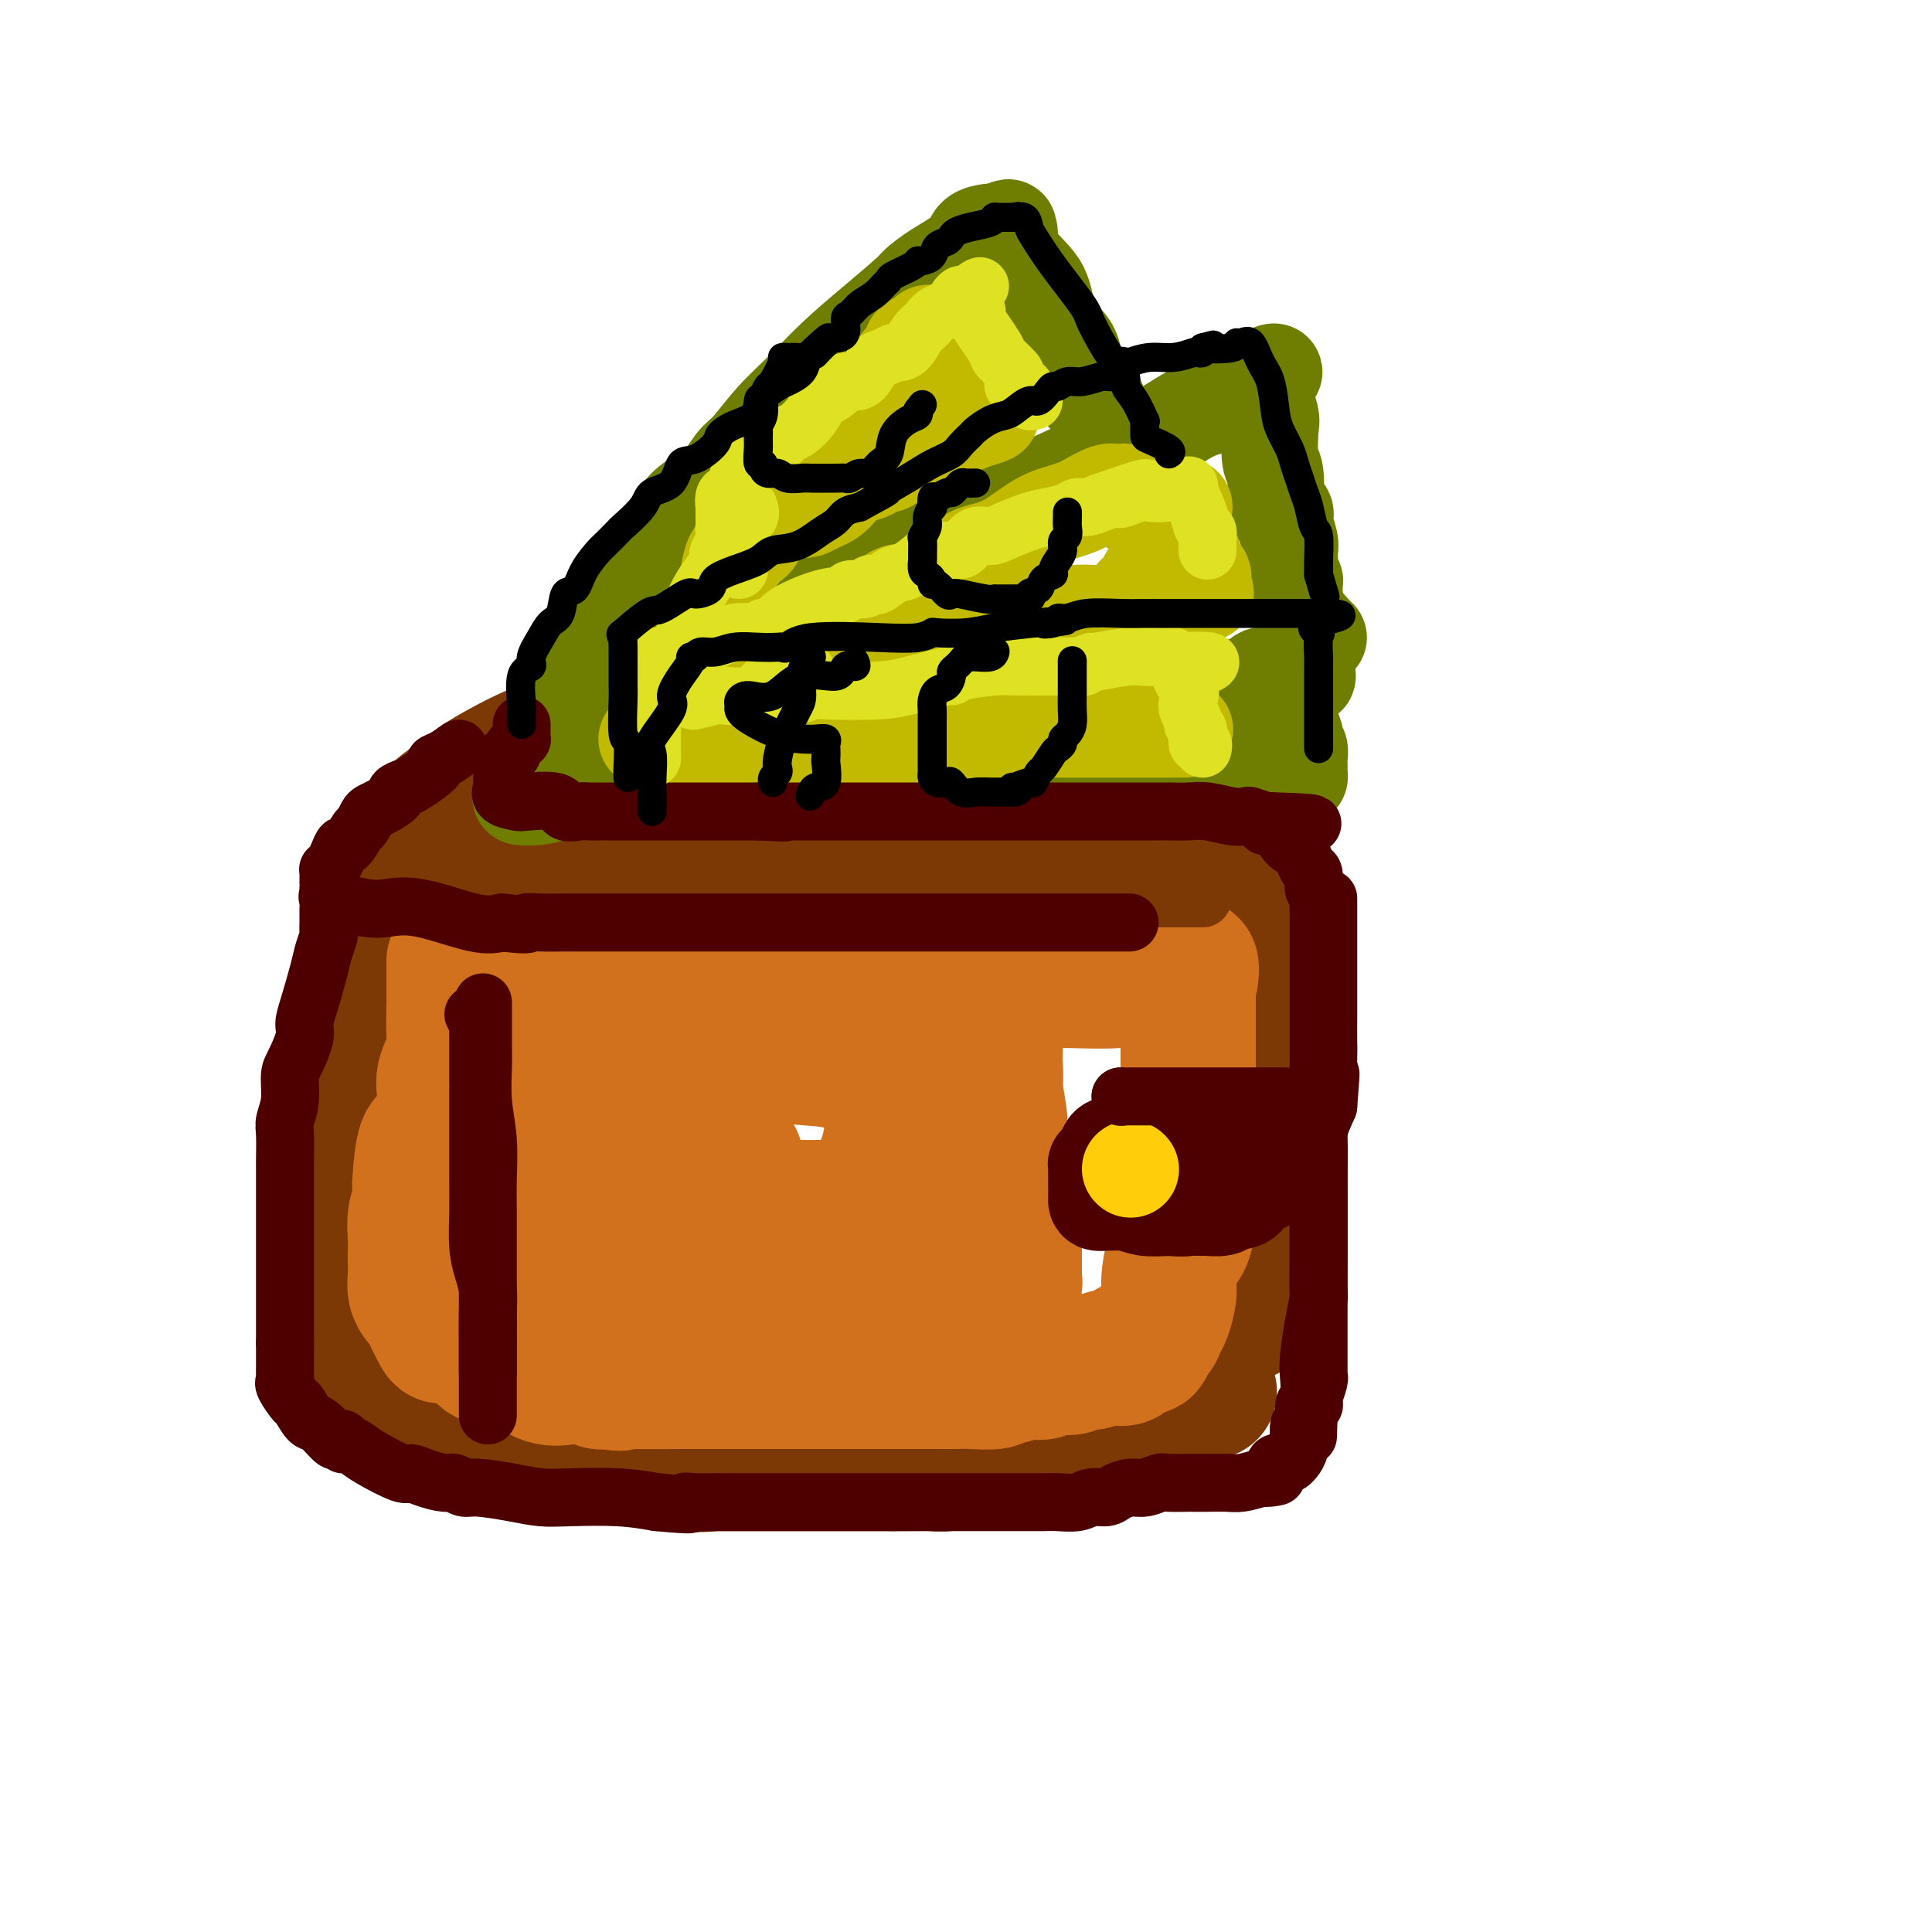 <svg viewBox='0 0 400 400' version='1.1' xmlns='http://www.w3.org/2000/svg' xmlns:xlink='http://www.w3.org/1999/xlink'><g fill='none' stroke='rgb(124,56,5)' stroke-width='28' stroke-linecap='round' stroke-linejoin='round'><path d='M157,136c-1.567,0.053 -3.134,0.106 -4,0c-0.866,-0.106 -1.032,-0.371 -2,0c-0.968,0.371 -2.737,1.378 -4,2c-1.263,0.622 -2.020,0.859 -3,1c-0.980,0.141 -2.181,0.186 -3,1c-0.819,0.814 -1.254,2.396 -2,3c-0.746,0.604 -1.804,0.230 -4,1c-2.196,0.770 -5.531,2.685 -8,4c-2.469,1.315 -4.071,2.032 -6,3c-1.929,0.968 -4.185,2.188 -6,3c-1.815,0.812 -3.188,1.217 -5,2c-1.812,0.783 -4.062,1.945 -6,3c-1.938,1.055 -3.564,2.002 -5,3c-1.436,0.998 -2.682,2.048 -4,3c-1.318,0.952 -2.707,1.806 -4,3c-1.293,1.194 -2.490,2.729 -3,3c-0.510,0.271 -0.333,-0.723 -1,0c-0.667,0.723 -2.179,3.164 -3,4c-0.821,0.836 -0.952,0.069 -1,0c-0.048,-0.069 -0.014,0.560 0,1c0.014,0.440 0.009,0.692 0,1c-0.009,0.308 -0.023,0.671 0,1c0.023,0.329 0.083,0.624 0,1c-0.083,0.376 -0.309,0.833 0,1c0.309,0.167 1.154,0.045 2,0c0.846,-0.045 1.694,-0.012 3,0c1.306,0.012 3.072,0.003 4,0c0.928,-0.003 1.019,-0.001 4,0c2.981,0.001 8.852,0.000 13,0c4.148,-0.000 6.574,-0.000 9,0'/><path d='M118,180c6.950,0.309 6.825,0.083 9,0c2.175,-0.083 6.649,-0.022 8,0c1.351,0.022 -0.422,0.006 1,0c1.422,-0.006 6.038,-0.002 9,0c2.962,0.002 4.270,0.000 6,0c1.730,-0.000 3.882,-0.000 5,0c1.118,0.000 1.201,0.000 3,0c1.799,-0.000 5.313,-0.000 8,0c2.687,0.000 4.548,0.000 7,0c2.452,-0.000 5.494,-0.000 7,0c1.506,0.000 1.475,0.000 2,0c0.525,-0.000 1.604,-0.000 3,0c1.396,0.000 3.108,0.000 4,0c0.892,-0.000 0.963,-0.000 3,0c2.037,0.000 6.038,0.000 9,0c2.962,-0.000 4.884,-0.000 7,0c2.116,0.000 4.425,0.000 6,0c1.575,-0.000 2.417,-0.000 3,0c0.583,0.000 0.908,0.000 2,0c1.092,-0.000 2.950,-0.000 4,0c1.050,0.000 1.291,0.000 2,0c0.709,-0.000 1.884,-0.000 4,0c2.116,0.000 5.172,0.000 7,0c1.828,0.000 2.428,0.000 4,0c1.572,0.000 4.115,0.000 5,0c0.885,0.000 0.110,0.000 0,0c-0.110,0.000 0.445,0.000 1,0'/><path d='M247,180c20.722,-0.162 8.028,-0.567 3,0c-5.028,0.567 -2.391,2.106 0,3c2.391,0.894 4.534,1.144 6,2c1.466,0.856 2.253,2.318 3,3c0.747,0.682 1.454,0.585 2,1c0.546,0.415 0.931,1.344 1,2c0.069,0.656 -0.178,1.041 0,2c0.178,0.959 0.780,2.493 1,4c0.220,1.507 0.059,2.986 0,4c-0.059,1.014 -0.016,1.563 0,3c0.016,1.437 0.004,3.762 0,5c-0.004,1.238 -0.001,1.388 0,2c0.001,0.612 0.000,1.687 0,3c-0.000,1.313 0.001,2.864 0,4c-0.001,1.136 -0.004,1.855 0,3c0.004,1.145 0.016,2.714 0,5c-0.016,2.286 -0.059,5.288 0,6c0.059,0.712 0.218,-0.866 0,0c-0.218,0.866 -0.815,4.177 -1,6c-0.185,1.823 0.041,2.160 0,3c-0.041,0.840 -0.351,2.184 -1,3c-0.649,0.816 -1.638,1.106 -2,2c-0.362,0.894 -0.097,2.393 0,3c0.097,0.607 0.026,0.323 0,1c-0.026,0.677 -0.007,2.316 0,3c0.007,0.684 0.002,0.413 0,1c-0.002,0.587 -0.000,2.030 0,3c0.000,0.970 0.000,1.466 0,2c-0.000,0.534 -0.000,1.105 0,2c0.000,0.895 0.000,2.113 0,3c-0.000,0.887 -0.000,1.444 0,2'/><path d='M259,266c-0.845,10.853 -0.959,3.485 -1,1c-0.041,-2.485 -0.011,-0.088 0,1c0.011,1.088 0.003,0.866 0,1c-0.003,0.134 -0.001,0.624 0,1c0.001,0.376 0.000,0.640 0,1c-0.000,0.360 -0.000,0.817 0,1c0.000,0.183 0.000,0.091 0,0'/><path d='M82,192c-0.878,0.371 -1.756,0.743 -2,1c-0.244,0.257 0.146,0.400 0,1c-0.146,0.600 -0.827,1.659 -1,3c-0.173,1.341 0.164,2.965 0,4c-0.164,1.035 -0.829,1.483 -1,2c-0.171,0.517 0.151,1.104 0,2c-0.151,0.896 -0.777,2.102 -1,3c-0.223,0.898 -0.045,1.487 0,2c0.045,0.513 -0.045,0.951 0,2c0.045,1.049 0.223,2.709 0,4c-0.223,1.291 -0.848,2.214 -1,3c-0.152,0.786 0.169,1.433 0,3c-0.169,1.567 -0.828,4.052 -1,5c-0.172,0.948 0.142,0.360 0,1c-0.142,0.640 -0.742,2.510 -1,4c-0.258,1.490 -0.175,2.602 0,3c0.175,0.398 0.440,0.081 0,1c-0.440,0.919 -1.586,3.072 -2,4c-0.414,0.928 -0.097,0.631 0,1c0.097,0.369 -0.026,1.405 0,2c0.026,0.595 0.199,0.748 0,2c-0.199,1.252 -0.771,3.603 -1,5c-0.229,1.397 -0.114,1.838 0,2c0.114,0.162 0.227,0.043 0,1c-0.227,0.957 -0.793,2.991 -1,4c-0.207,1.009 -0.056,0.995 0,1c0.056,0.005 0.015,0.029 0,1c-0.015,0.971 -0.004,2.889 0,4c0.004,1.111 0.001,1.414 0,2c-0.001,0.586 -0.000,1.453 0,2c0.000,0.547 0.000,0.773 0,1'/><path d='M70,268c-1.857,12.402 -0.501,5.409 0,3c0.501,-2.409 0.145,-0.232 0,1c-0.145,1.232 -0.079,1.519 0,2c0.079,0.481 0.172,1.154 0,2c-0.172,0.846 -0.607,1.864 0,3c0.607,1.136 2.257,2.390 3,3c0.743,0.610 0.578,0.577 1,1c0.422,0.423 1.429,1.301 2,2c0.571,0.699 0.704,1.217 2,2c1.296,0.783 3.755,1.831 6,3c2.245,1.169 4.275,2.461 6,3c1.725,0.539 3.145,0.327 5,1c1.855,0.673 4.145,2.232 7,3c2.855,0.768 6.276,0.746 8,1c1.724,0.254 1.750,0.785 2,1c0.250,0.215 0.722,0.115 1,0c0.278,-0.115 0.360,-0.243 1,0c0.640,0.243 1.837,0.857 3,1c1.163,0.143 2.292,-0.186 4,0c1.708,0.186 3.994,0.887 6,1c2.006,0.113 3.731,-0.362 6,0c2.269,0.362 5.082,1.561 8,2c2.918,0.439 5.942,0.118 7,0c1.058,-0.118 0.151,-0.032 0,0c-0.151,0.032 0.455,0.008 1,0c0.545,-0.008 1.030,-0.002 2,0c0.970,0.002 2.426,0.001 4,0c1.574,-0.001 3.267,-0.000 5,0c1.733,0.000 3.505,0.000 6,0c2.495,-0.000 5.713,-0.000 9,0c3.287,0.000 6.644,0.000 10,0'/><path d='M185,303c8.453,-0.017 7.584,-0.061 8,0c0.416,0.061 2.116,0.227 3,0c0.884,-0.227 0.951,-0.846 1,-1c0.049,-0.154 0.079,0.156 1,0c0.921,-0.156 2.733,-0.778 4,-1c1.267,-0.222 1.991,-0.044 3,0c1.009,0.044 2.305,-0.045 3,0c0.695,0.045 0.790,0.223 1,0c0.210,-0.223 0.534,-0.848 1,-1c0.466,-0.152 1.073,0.170 2,0c0.927,-0.170 2.175,-0.832 3,-1c0.825,-0.168 1.226,0.158 2,0c0.774,-0.158 1.919,-0.799 3,-1c1.081,-0.201 2.096,0.038 3,0c0.904,-0.038 1.697,-0.354 3,-1c1.303,-0.646 3.117,-1.623 4,-2c0.883,-0.377 0.834,-0.152 1,0c0.166,0.152 0.548,0.233 1,0c0.452,-0.233 0.976,-0.780 2,-1c1.024,-0.220 2.549,-0.115 3,0c0.451,0.115 -0.170,0.238 0,0c0.170,-0.238 1.132,-0.838 2,-1c0.868,-0.162 1.643,0.115 2,0c0.357,-0.115 0.296,-0.623 1,-1c0.704,-0.377 2.174,-0.623 3,-1c0.826,-0.377 1.009,-0.886 1,-1c-0.009,-0.114 -0.209,0.165 0,0c0.209,-0.165 0.825,-0.775 1,-1c0.175,-0.225 -0.093,-0.064 0,0c0.093,0.064 0.546,0.032 1,0'/><path d='M248,289c4.167,-1.500 2.083,-0.750 0,0'/></g>
<g fill='none' stroke='rgb(210,113,29)' stroke-width='28' stroke-linecap='round' stroke-linejoin='round'><path d='M94,199c0.001,0.977 0.002,1.953 0,3c-0.002,1.047 -0.009,2.163 0,3c0.009,0.837 0.032,1.395 0,3c-0.032,1.605 -0.120,4.256 0,6c0.120,1.744 0.446,2.580 0,4c-0.446,1.420 -1.665,3.423 -2,5c-0.335,1.577 0.212,2.728 0,5c-0.212,2.272 -1.185,5.664 -2,7c-0.815,1.336 -1.472,0.615 -2,2c-0.528,1.385 -0.926,4.875 -1,7c-0.074,2.125 0.176,2.886 0,4c-0.176,1.114 -0.779,2.580 -1,4c-0.221,1.420 -0.060,2.792 0,4c0.060,1.208 0.020,2.251 0,3c-0.020,0.749 -0.018,1.203 0,2c0.018,0.797 0.054,1.935 0,3c-0.054,1.065 -0.199,2.057 0,3c0.199,0.943 0.740,1.838 1,2c0.260,0.162 0.238,-0.410 1,1c0.762,1.410 2.308,4.802 3,6c0.692,1.198 0.529,0.203 1,0c0.471,-0.203 1.577,0.388 3,1c1.423,0.612 3.163,1.246 4,2c0.837,0.754 0.770,1.627 2,2c1.230,0.373 3.757,0.247 6,1c2.243,0.753 4.200,2.384 6,3c1.800,0.616 3.441,0.217 5,0c1.559,-0.217 3.035,-0.251 4,0c0.965,0.251 1.419,0.786 2,1c0.581,0.214 1.291,0.107 2,0'/><path d='M126,286c3.988,0.774 1.458,0.207 1,0c-0.458,-0.207 1.156,-0.056 4,0c2.844,0.056 6.916,0.015 10,0c3.084,-0.015 5.178,-0.004 7,0c1.822,0.004 3.370,0.001 5,0c1.630,-0.001 3.342,-0.000 5,0c1.658,0.000 3.261,0.000 4,0c0.739,-0.000 0.613,-0.000 1,0c0.387,0.000 1.288,0.000 2,0c0.712,-0.000 1.234,-0.000 3,0c1.766,0.000 4.777,-0.000 7,0c2.223,0.000 3.660,0.000 5,0c1.340,-0.000 2.584,-0.000 4,0c1.416,0.000 3.006,0.000 4,0c0.994,-0.000 1.393,-0.000 2,0c0.607,0.000 1.421,0.001 2,0c0.579,-0.001 0.924,-0.004 2,0c1.076,0.004 2.882,0.016 4,0c1.118,-0.016 1.549,-0.061 3,0c1.451,0.061 3.922,0.226 5,0c1.078,-0.226 0.764,-0.844 1,-1c0.236,-0.156 1.022,0.151 2,0c0.978,-0.151 2.149,-0.759 3,-1c0.851,-0.241 1.383,-0.116 2,0c0.617,0.116 1.321,0.224 2,0c0.679,-0.224 1.334,-0.778 2,-1c0.666,-0.222 1.344,-0.112 2,0c0.656,0.112 1.289,0.226 2,0c0.711,-0.226 1.499,-0.792 2,-1c0.501,-0.208 0.715,-0.060 1,0c0.285,0.060 0.643,0.030 1,0'/><path d='M226,282c3.721,-0.848 3.022,-0.967 3,-1c-0.022,-0.033 0.632,0.020 1,0c0.368,-0.020 0.449,-0.115 1,0c0.551,0.115 1.572,0.438 2,0c0.428,-0.438 0.262,-1.637 1,-2c0.738,-0.363 2.379,0.109 3,0c0.621,-0.109 0.222,-0.798 0,-1c-0.222,-0.202 -0.267,0.083 0,0c0.267,-0.083 0.845,-0.534 1,-1c0.155,-0.466 -0.112,-0.947 0,-1c0.112,-0.053 0.604,0.323 1,0c0.396,-0.323 0.697,-1.343 1,-2c0.303,-0.657 0.610,-0.951 1,-2c0.390,-1.049 0.865,-2.854 1,-4c0.135,-1.146 -0.069,-1.631 0,-3c0.069,-1.369 0.411,-3.620 1,-5c0.589,-1.380 1.426,-1.890 2,-3c0.574,-1.110 0.886,-2.819 1,-5c0.114,-2.181 0.031,-4.832 0,-7c-0.031,-2.168 -0.008,-3.852 0,-5c0.008,-1.148 0.002,-1.760 0,-4c-0.002,-2.240 -0.001,-6.109 0,-8c0.001,-1.891 0.000,-1.805 0,-3c-0.000,-1.195 -0.000,-3.672 0,-5c0.000,-1.328 0.000,-1.508 0,-3c-0.000,-1.492 -0.000,-4.298 0,-6c0.000,-1.702 0.000,-2.302 0,-3c-0.000,-0.698 -0.000,-1.496 0,-2c0.000,-0.504 0.000,-0.716 0,-1c-0.000,-0.284 -0.000,-0.642 0,-1'/><path d='M246,204c0.481,-8.138 1.184,-1.985 0,0c-1.184,1.985 -4.256,-0.200 -7,-1c-2.744,-0.800 -5.160,-0.214 -8,0c-2.840,0.214 -6.102,0.057 -9,0c-2.898,-0.057 -5.431,-0.015 -7,0c-1.569,0.015 -2.174,0.004 -3,0c-0.826,-0.004 -1.872,-0.001 -2,0c-0.128,0.001 0.662,0.000 0,0c-0.662,-0.000 -2.776,-0.000 -4,0c-1.224,0.000 -1.559,0.000 -4,0c-2.441,-0.000 -6.990,-0.000 -10,0c-3.010,0.000 -4.481,0.000 -6,0c-1.519,-0.000 -3.086,-0.000 -5,0c-1.914,0.000 -4.177,0.000 -7,0c-2.823,-0.000 -6.208,0.000 -8,0c-1.792,-0.000 -1.991,-0.000 -3,0c-1.009,0.000 -2.827,0.000 -4,0c-1.173,-0.000 -1.699,-0.000 -2,0c-0.301,0.000 -0.376,0.000 -1,0c-0.624,-0.000 -1.796,-0.000 -3,0c-1.204,0.000 -2.441,0.000 -5,0c-2.559,-0.000 -6.439,-0.001 -9,0c-2.561,0.001 -3.802,0.003 -5,0c-1.198,-0.003 -2.351,-0.013 -4,0c-1.649,0.013 -3.793,0.048 -5,0c-1.207,-0.048 -1.475,-0.179 -2,0c-0.525,0.179 -1.306,0.666 -2,1c-0.694,0.334 -1.302,0.513 -2,1c-0.698,0.487 -1.485,1.282 -2,2c-0.515,0.718 -0.757,1.359 -1,2'/><path d='M116,209c-1.902,1.061 -2.156,0.715 -3,2c-0.844,1.285 -2.278,4.202 -3,6c-0.722,1.798 -0.732,2.479 -1,3c-0.268,0.521 -0.796,0.884 -1,2c-0.204,1.116 -0.085,2.987 0,4c0.085,1.013 0.136,1.168 0,2c-0.136,0.832 -0.461,2.342 0,4c0.461,1.658 1.706,3.465 3,5c1.294,1.535 2.636,2.800 4,4c1.364,1.200 2.749,2.336 4,3c1.251,0.664 2.369,0.858 4,2c1.631,1.142 3.774,3.234 6,4c2.226,0.766 4.535,0.205 6,0c1.465,-0.205 2.086,-0.055 4,0c1.914,0.055 5.121,0.014 8,0c2.879,-0.014 5.431,-0.003 8,0c2.569,0.003 5.154,-0.004 8,0c2.846,0.004 5.952,0.019 9,0c3.048,-0.019 6.037,-0.071 8,0c1.963,0.071 2.901,0.264 4,0c1.099,-0.264 2.361,-0.984 4,-2c1.639,-1.016 3.655,-2.327 5,-3c1.345,-0.673 2.019,-0.706 3,-2c0.981,-1.294 2.269,-3.847 3,-5c0.731,-1.153 0.904,-0.906 1,-1c0.096,-0.094 0.113,-0.528 0,-1c-0.113,-0.472 -0.356,-0.980 0,-2c0.356,-1.020 1.312,-2.552 0,-4c-1.312,-1.448 -4.892,-2.813 -7,-4c-2.108,-1.187 -2.745,-2.196 -5,-3c-2.255,-0.804 -6.127,-1.402 -10,-2'/><path d='M178,221c-5.424,-1.785 -7.986,-1.746 -11,-2c-3.014,-0.254 -6.482,-0.801 -10,-1c-3.518,-0.199 -7.086,-0.050 -9,0c-1.914,0.050 -2.173,0.002 -4,0c-1.827,-0.002 -5.222,0.041 -7,0c-1.778,-0.041 -1.939,-0.165 -3,0c-1.061,0.165 -3.021,0.619 -5,1c-1.979,0.381 -3.976,0.688 -6,1c-2.024,0.312 -4.075,0.627 -6,2c-1.925,1.373 -3.722,3.803 -6,5c-2.278,1.197 -5.035,1.161 -7,2c-1.965,0.839 -3.138,2.553 -5,4c-1.862,1.447 -4.412,2.625 -6,4c-1.588,1.375 -2.215,2.945 -3,4c-0.785,1.055 -1.727,1.595 -2,2c-0.273,0.405 0.123,0.676 0,1c-0.123,0.324 -0.764,0.702 -1,1c-0.236,0.298 -0.066,0.518 0,1c0.066,0.482 0.028,1.227 0,2c-0.028,0.773 -0.047,1.572 0,2c0.047,0.428 0.158,0.483 0,1c-0.158,0.517 -0.585,1.496 0,2c0.585,0.504 2.182,0.531 3,1c0.818,0.469 0.856,1.378 1,2c0.144,0.622 0.395,0.955 1,1c0.605,0.045 1.564,-0.198 2,0c0.436,0.198 0.349,0.838 1,1c0.651,0.162 2.041,-0.152 4,0c1.959,0.152 4.489,0.772 7,1c2.511,0.228 5.003,0.065 7,0c1.997,-0.065 3.498,-0.033 5,0'/><path d='M118,259c4.880,0.536 4.078,0.876 4,1c-0.078,0.124 0.566,0.033 1,0c0.434,-0.033 0.658,-0.009 1,0c0.342,0.009 0.801,0.002 2,0c1.199,-0.002 3.138,-0.001 5,0c1.862,0.001 3.649,0.000 5,0c1.351,-0.000 2.267,-0.001 3,0c0.733,0.001 1.281,0.004 2,0c0.719,-0.004 1.607,-0.016 2,0c0.393,0.016 0.290,0.061 1,0c0.710,-0.061 2.232,-0.227 4,0c1.768,0.227 3.783,0.845 5,1c1.217,0.155 1.636,-0.155 4,0c2.364,0.155 6.673,0.776 9,1c2.327,0.224 2.672,0.051 3,0c0.328,-0.051 0.637,0.020 1,0c0.363,-0.020 0.778,-0.130 1,0c0.222,0.130 0.251,0.501 1,0c0.749,-0.501 2.217,-1.875 3,-3c0.783,-1.125 0.882,-2.000 1,-3c0.118,-1.000 0.255,-2.125 1,-3c0.745,-0.875 2.098,-1.500 3,-3c0.902,-1.500 1.352,-3.875 2,-6c0.648,-2.125 1.493,-3.999 2,-6c0.507,-2.001 0.677,-4.130 1,-6c0.323,-1.870 0.798,-3.481 1,-5c0.202,-1.519 0.131,-2.948 0,-4c-0.131,-1.052 -0.323,-1.729 0,-2c0.323,-0.271 1.162,-0.135 2,0'/><path d='M188,221c1.229,-4.435 0.300,-1.024 0,1c-0.300,2.024 0.028,2.661 0,4c-0.028,1.339 -0.411,3.378 0,6c0.411,2.622 1.615,5.825 2,8c0.385,2.175 -0.051,3.323 0,5c0.051,1.677 0.589,3.885 1,5c0.411,1.115 0.697,1.139 1,2c0.303,0.861 0.625,2.559 1,4c0.375,1.441 0.805,2.623 1,3c0.195,0.377 0.156,-0.052 0,0c-0.156,0.052 -0.430,0.584 0,1c0.430,0.416 1.564,0.716 2,1c0.436,0.284 0.175,0.551 0,1c-0.175,0.449 -0.264,1.079 0,1c0.264,-0.079 0.880,-0.869 1,-1c0.120,-0.131 -0.258,0.395 0,0c0.258,-0.395 1.150,-1.713 2,-3c0.850,-1.287 1.657,-2.545 2,-5c0.343,-2.455 0.221,-6.106 1,-9c0.779,-2.894 2.457,-5.029 3,-7c0.543,-1.971 -0.051,-3.778 0,-6c0.051,-2.222 0.746,-4.861 1,-7c0.254,-2.139 0.068,-3.780 0,-5c-0.068,-1.220 -0.018,-2.021 0,-3c0.018,-0.979 0.005,-2.137 0,-3c-0.005,-0.863 -0.003,-1.432 0,-2'/><path d='M206,212c0.150,-4.088 0.025,-1.309 0,1c-0.025,2.309 0.050,4.149 0,6c-0.050,1.851 -0.226,3.715 0,6c0.226,2.285 0.853,4.993 1,7c0.147,2.007 -0.185,3.313 0,5c0.185,1.687 0.887,3.755 1,5c0.113,1.245 -0.362,1.668 0,3c0.362,1.332 1.561,3.574 2,5c0.439,1.426 0.118,2.035 0,3c-0.118,0.965 -0.032,2.286 0,3c0.032,0.714 0.008,0.821 0,1c-0.008,0.179 -0.002,0.429 0,1c0.002,0.571 0.001,1.462 0,2c-0.001,0.538 -0.000,0.721 0,1c0.000,0.279 0.001,0.652 0,1c-0.001,0.348 -0.004,0.671 0,1c0.004,0.329 0.016,0.662 0,1c-0.016,0.338 -0.061,0.679 0,1c0.061,0.321 0.227,0.622 0,1c-0.227,0.378 -0.847,0.833 -1,1c-0.153,0.167 0.160,0.046 0,0c-0.160,-0.046 -0.794,-0.018 -1,0c-0.206,0.018 0.017,0.025 -1,0c-1.017,-0.025 -3.274,-0.084 -5,0c-1.726,0.084 -2.922,0.310 -5,0c-2.078,-0.310 -5.039,-1.155 -8,-2'/><path d='M189,265c-4.571,-0.728 -5.498,-2.050 -7,-3c-1.502,-0.950 -3.580,-1.530 -5,-2c-1.420,-0.470 -2.182,-0.830 -4,-2c-1.818,-1.170 -4.691,-3.149 -7,-4c-2.309,-0.851 -4.052,-0.575 -6,-1c-1.948,-0.425 -4.101,-1.553 -7,-3c-2.899,-1.447 -6.545,-3.215 -10,-4c-3.455,-0.785 -6.720,-0.588 -10,-1c-3.280,-0.412 -6.573,-1.435 -8,-2c-1.427,-0.565 -0.986,-0.673 -1,-1c-0.014,-0.327 -0.483,-0.872 0,-1c0.483,-0.128 1.916,0.162 3,0c1.084,-0.162 1.818,-0.775 4,-1c2.182,-0.225 5.812,-0.060 9,0c3.188,0.060 5.935,0.016 8,0c2.065,-0.016 3.447,-0.005 4,0c0.553,0.005 0.276,0.002 0,0'/><path d='M152,240c0.000,0.000 0.100,0.100 0.1,0.1'/><path d='M152,240c0.000,0.000 0.100,0.100 0.1,0.1'/></g>
<g fill='none' stroke='rgb(111,126,1)' stroke-width='20' stroke-linecap='round' stroke-linejoin='round'><path d='M126,153c0.003,-0.007 0.006,-0.014 0,0c-0.006,0.014 -0.022,0.047 0,0c0.022,-0.047 0.083,-0.176 0,-1c-0.083,-0.824 -0.309,-2.345 0,-3c0.309,-0.655 1.153,-0.445 2,-1c0.847,-0.555 1.696,-1.873 3,-3c1.304,-1.127 3.064,-2.061 4,-3c0.936,-0.939 1.047,-1.883 2,-3c0.953,-1.117 2.749,-2.406 4,-3c1.251,-0.594 1.959,-0.493 3,-1c1.041,-0.507 2.417,-1.620 4,-3c1.583,-1.380 3.374,-3.025 5,-4c1.626,-0.975 3.086,-1.278 4,-2c0.914,-0.722 1.280,-1.863 3,-3c1.720,-1.137 4.794,-2.272 7,-3c2.206,-0.728 3.544,-1.050 6,-2c2.456,-0.950 6.029,-2.530 9,-4c2.971,-1.470 5.341,-2.832 8,-4c2.659,-1.168 5.606,-2.144 8,-3c2.394,-0.856 4.233,-1.593 6,-2c1.767,-0.407 3.461,-0.485 5,-1c1.539,-0.515 2.923,-1.469 6,-3c3.077,-1.531 7.847,-3.641 11,-5c3.153,-1.359 4.688,-1.968 7,-3c2.312,-1.032 5.401,-2.487 8,-4c2.599,-1.513 4.707,-3.085 7,-4c2.293,-0.915 4.769,-1.173 6,-2c1.231,-0.827 1.216,-2.223 2,-3c0.784,-0.777 2.367,-0.936 3,-1c0.633,-0.064 0.317,-0.032 0,0'/><path d='M259,79c8.220,-3.914 3.771,-1.199 2,0c-1.771,1.199 -0.863,0.883 0,2c0.863,1.117 1.682,3.666 2,5c0.318,1.334 0.136,1.453 0,3c-0.136,1.547 -0.225,4.522 0,6c0.225,1.478 0.763,1.458 1,3c0.237,1.542 0.172,4.647 0,6c-0.172,1.353 -0.453,0.953 0,1c0.453,0.047 1.638,0.540 2,1c0.362,0.460 -0.100,0.885 0,2c0.100,1.115 0.763,2.919 1,4c0.237,1.081 0.049,1.440 0,2c-0.049,0.560 0.039,1.321 0,2c-0.039,0.679 -0.207,1.275 0,2c0.207,0.725 0.789,1.579 1,2c0.211,0.421 0.053,0.410 0,1c-0.053,0.590 -0.000,1.780 0,2c0.000,0.220 -0.052,-0.529 0,0c0.052,0.529 0.210,2.338 1,4c0.790,1.662 2.213,3.178 3,4c0.787,0.822 0.939,0.949 1,1c0.061,0.051 0.030,0.025 0,0'/><path d='M117,144c-0.065,-0.163 -0.131,-0.326 0,-1c0.131,-0.674 0.458,-1.860 1,-3c0.542,-1.140 1.300,-2.236 2,-3c0.700,-0.764 1.344,-1.197 3,-3c1.656,-1.803 4.324,-4.976 6,-7c1.676,-2.024 2.359,-2.899 3,-4c0.641,-1.101 1.239,-2.428 2,-4c0.761,-1.572 1.686,-3.391 3,-6c1.314,-2.609 3.018,-6.010 5,-8c1.982,-1.990 4.243,-2.571 6,-4c1.757,-1.429 3.009,-3.706 4,-5c0.991,-1.294 1.721,-1.603 3,-3c1.279,-1.397 3.106,-3.880 5,-6c1.894,-2.120 3.854,-3.876 6,-6c2.146,-2.124 4.479,-4.616 7,-7c2.521,-2.384 5.229,-4.662 8,-7c2.771,-2.338 5.605,-4.738 7,-6c1.395,-1.262 1.351,-1.385 2,-2c0.649,-0.615 1.992,-1.720 4,-3c2.008,-1.280 4.681,-2.735 6,-4c1.319,-1.265 1.284,-2.339 2,-3c0.716,-0.661 2.181,-0.909 3,-1c0.819,-0.091 0.990,-0.024 1,0c0.010,0.024 -0.140,0.007 0,0c0.140,-0.007 0.570,-0.003 1,0'/><path d='M207,48c2.874,-1.718 1.558,-0.513 1,0c-0.558,0.513 -0.359,0.334 0,0c0.359,-0.334 0.876,-0.823 1,0c0.124,0.823 -0.146,2.956 1,5c1.146,2.044 3.707,3.998 5,6c1.293,2.002 1.317,4.052 2,6c0.683,1.948 2.025,3.793 3,5c0.975,1.207 1.582,1.776 2,3c0.418,1.224 0.647,3.101 1,4c0.353,0.899 0.828,0.818 1,1c0.172,0.182 0.039,0.627 0,1c-0.039,0.373 0.014,0.675 0,1c-0.014,0.325 -0.097,0.675 0,1c0.097,0.325 0.372,0.626 1,1c0.628,0.374 1.608,0.821 2,1c0.392,0.179 0.196,0.089 0,0'/><path d='M134,157c-0.138,-0.192 -0.276,-0.384 0,-1c0.276,-0.616 0.968,-1.657 1,-2c0.032,-0.343 -0.594,0.010 1,0c1.594,-0.010 5.408,-0.385 8,-1c2.592,-0.615 3.962,-1.470 6,-2c2.038,-0.530 4.743,-0.734 7,-1c2.257,-0.266 4.064,-0.592 6,-1c1.936,-0.408 4.001,-0.898 6,-1c1.999,-0.102 3.933,0.183 5,0c1.067,-0.183 1.269,-0.833 3,-1c1.731,-0.167 4.993,0.149 7,0c2.007,-0.149 2.760,-0.762 5,-1c2.240,-0.238 5.966,-0.101 9,0c3.034,0.101 5.376,0.167 8,0c2.624,-0.167 5.531,-0.567 8,-1c2.469,-0.433 4.499,-0.901 6,-1c1.501,-0.099 2.473,0.169 4,0c1.527,-0.169 3.609,-0.776 5,-1c1.391,-0.224 2.092,-0.064 4,0c1.908,0.064 5.022,0.031 8,0c2.978,-0.031 5.819,-0.059 8,0c2.181,0.059 3.701,0.204 5,0c1.299,-0.204 2.379,-0.759 3,-1c0.621,-0.241 0.785,-0.168 1,0c0.215,0.168 0.481,0.430 1,0c0.519,-0.430 1.291,-1.551 2,-2c0.709,-0.449 1.354,-0.224 2,0'/><path d='M263,140c14.715,-0.877 4.504,0.930 1,2c-3.504,1.070 -0.299,1.401 1,2c1.299,0.599 0.692,1.465 1,3c0.308,1.535 1.533,3.739 2,5c0.467,1.261 0.178,1.581 0,2c-0.178,0.419 -0.244,0.938 0,1c0.244,0.062 0.797,-0.335 1,0c0.203,0.335 0.055,1.400 0,2c-0.055,0.600 -0.017,0.735 0,1c0.017,0.265 0.015,0.658 0,1c-0.015,0.342 -0.042,0.631 0,1c0.042,0.369 0.153,0.817 0,1c-0.153,0.183 -0.572,0.102 -2,0c-1.428,-0.102 -3.866,-0.223 -6,0c-2.134,0.223 -3.964,0.792 -6,1c-2.036,0.208 -4.279,0.056 -8,0c-3.721,-0.056 -8.920,-0.016 -12,0c-3.080,0.016 -4.040,0.008 -5,0'/><path d='M230,162c-6.786,0.155 -4.252,0.041 -4,0c0.252,-0.041 -1.778,-0.011 -3,0c-1.222,0.011 -1.635,0.003 -3,0c-1.365,-0.003 -3.681,-0.001 -6,0c-2.319,0.001 -4.642,0.000 -8,0c-3.358,-0.000 -7.751,-0.000 -12,0c-4.249,0.000 -8.353,0.000 -13,0c-4.647,-0.000 -9.837,0.000 -14,0c-4.163,-0.000 -7.298,-0.000 -11,0c-3.702,0.000 -7.972,0.000 -12,0c-4.028,-0.000 -7.815,-0.001 -10,0c-2.185,0.001 -2.766,0.004 -4,0c-1.234,-0.004 -3.119,-0.015 -4,0c-0.881,0.015 -0.757,0.057 -1,0c-0.243,-0.057 -0.853,-0.212 -1,0c-0.147,0.212 0.170,0.792 0,1c-0.170,0.208 -0.828,0.046 -1,0c-0.172,-0.046 0.143,0.026 -1,0c-1.143,-0.026 -3.742,-0.151 -5,0c-1.258,0.151 -1.174,0.576 -2,1c-0.826,0.424 -2.562,0.846 -4,1c-1.438,0.154 -2.580,0.042 -3,0c-0.420,-0.042 -0.120,-0.012 0,0c0.120,0.012 0.060,0.006 0,0'/></g>
<g fill='none' stroke='rgb(193,186,1)' stroke-width='20' stroke-linecap='round' stroke-linejoin='round'><path d='M134,153c-0.177,0.000 -0.354,0.000 1,0c1.354,-0.000 4.239,-0.000 8,0c3.761,0.000 8.399,0.001 13,0c4.601,-0.001 9.166,-0.003 14,0c4.834,0.003 9.938,0.011 14,0c4.062,-0.011 7.083,-0.041 9,0c1.917,0.041 2.729,0.155 3,0c0.271,-0.155 0.001,-0.577 0,-1c-0.001,-0.423 0.268,-0.845 1,-1c0.732,-0.155 1.928,-0.041 2,0c0.072,0.041 -0.978,0.011 2,0c2.978,-0.011 9.986,-0.003 16,0c6.014,0.003 11.035,0.001 15,0c3.965,-0.001 6.875,-0.000 9,0c2.125,0.000 3.464,0.000 4,0c0.536,-0.000 0.268,-0.000 0,0'/><path d='M151,118c0.286,-1.286 0.573,-2.571 1,-3c0.427,-0.429 0.995,-0.001 1,0c0.005,0.001 -0.554,-0.425 0,-1c0.554,-0.575 2.221,-1.297 3,-2c0.779,-0.703 0.669,-1.385 1,-2c0.331,-0.615 1.101,-1.164 2,-2c0.899,-0.836 1.926,-1.961 3,-3c1.074,-1.039 2.193,-1.992 3,-3c0.807,-1.008 1.301,-2.071 2,-3c0.699,-0.929 1.605,-1.723 3,-3c1.395,-1.277 3.281,-3.037 4,-4c0.719,-0.963 0.270,-1.127 1,-2c0.730,-0.873 2.637,-2.454 4,-4c1.363,-1.546 2.181,-3.058 3,-4c0.819,-0.942 1.638,-1.313 2,-2c0.362,-0.687 0.268,-1.691 1,-3c0.732,-1.309 2.291,-2.925 3,-4c0.709,-1.075 0.568,-1.610 1,-2c0.432,-0.390 1.436,-0.636 2,-1c0.564,-0.364 0.689,-0.847 1,-1c0.311,-0.153 0.810,0.022 1,0c0.190,-0.022 0.072,-0.243 0,0c-0.072,0.243 -0.096,0.950 0,1c0.096,0.050 0.313,-0.557 1,0c0.687,0.557 1.843,2.279 3,4'/><path d='M197,74c1.227,1.431 1.296,3.009 2,4c0.704,0.991 2.045,1.397 3,2c0.955,0.603 1.526,1.405 2,2c0.474,0.595 0.851,0.985 1,1c0.149,0.015 0.072,-0.346 0,0c-0.072,0.346 -0.137,1.397 0,2c0.137,0.603 0.476,0.758 0,1c-0.476,0.242 -1.766,0.573 -3,1c-1.234,0.427 -2.412,0.951 -5,2c-2.588,1.049 -6.587,2.624 -9,4c-2.413,1.376 -3.240,2.554 -4,3c-0.760,0.446 -1.453,0.160 -2,0c-0.547,-0.160 -0.947,-0.195 -1,0c-0.053,0.195 0.243,0.619 0,1c-0.243,0.381 -1.024,0.718 -2,1c-0.976,0.282 -2.148,0.509 -3,1c-0.852,0.491 -1.383,1.248 -2,2c-0.617,0.752 -1.319,1.501 -2,2c-0.681,0.499 -1.340,0.750 -2,1'/><path d='M170,104c-5.583,2.940 -2.042,0.792 -1,0c1.042,-0.792 -0.417,-0.226 -1,0c-0.583,0.226 -0.292,0.113 0,0'/><path d='M167,132c0.358,-0.034 0.715,-0.067 1,0c0.285,0.067 0.497,0.235 1,0c0.503,-0.235 1.295,-0.873 2,-1c0.705,-0.127 1.322,0.256 2,0c0.678,-0.256 1.417,-1.151 2,-2c0.583,-0.849 1.012,-1.651 2,-2c0.988,-0.349 2.537,-0.244 4,-1c1.463,-0.756 2.841,-2.373 4,-3c1.159,-0.627 2.100,-0.263 4,-1c1.900,-0.737 4.758,-2.575 7,-4c2.242,-1.425 3.867,-2.437 5,-3c1.133,-0.563 1.774,-0.676 3,-1c1.226,-0.324 3.036,-0.859 5,-2c1.964,-1.141 4.080,-2.888 6,-4c1.920,-1.112 3.642,-1.591 5,-2c1.358,-0.409 2.352,-0.750 3,-1c0.648,-0.250 0.949,-0.408 2,-1c1.051,-0.592 2.853,-1.616 4,-2c1.147,-0.384 1.640,-0.126 2,0c0.360,0.126 0.586,0.119 1,0c0.414,-0.119 1.015,-0.352 1,0c-0.015,0.352 -0.648,1.288 0,2c0.648,0.712 2.576,1.201 4,2c1.424,0.799 2.345,1.907 3,3c0.655,1.093 1.044,2.169 2,3c0.956,0.831 2.478,1.415 4,2'/><path d='M246,114c2.504,2.206 0.264,1.722 0,2c-0.264,0.278 1.446,1.317 2,2c0.554,0.683 -0.049,1.011 0,1c0.049,-0.011 0.751,-0.360 1,0c0.249,0.360 0.045,1.428 0,2c-0.045,0.572 0.071,0.647 0,1c-0.071,0.353 -0.327,0.985 0,1c0.327,0.015 1.238,-0.585 0,0c-1.238,0.585 -4.623,2.357 -6,3c-1.377,0.643 -0.744,0.158 -1,0c-0.256,-0.158 -1.399,0.009 -3,0c-1.601,-0.009 -3.660,-0.196 -5,0c-1.340,0.196 -1.962,0.773 -3,1c-1.038,0.227 -2.492,0.102 -4,0c-1.508,-0.102 -3.071,-0.181 -5,0c-1.929,0.181 -4.223,0.622 -7,1c-2.777,0.378 -6.036,0.694 -9,1c-2.964,0.306 -5.632,0.604 -8,1c-2.368,0.396 -4.435,0.892 -7,1c-2.565,0.108 -5.627,-0.171 -8,0c-2.373,0.171 -4.056,0.793 -6,1c-1.944,0.207 -4.148,-0.001 -6,0c-1.852,0.001 -3.352,0.210 -4,0c-0.648,-0.210 -0.444,-0.838 -1,0c-0.556,0.838 -1.871,3.142 -3,4c-1.129,0.858 -2.073,0.269 -3,0c-0.927,-0.269 -1.836,-0.220 -3,0c-1.164,0.220 -2.582,0.610 -4,1'/><path d='M153,137c-1.904,0.935 0.335,0.772 0,1c-0.335,0.228 -3.243,0.846 -5,1c-1.757,0.154 -2.363,-0.155 -3,0c-0.637,0.155 -1.305,0.774 -2,1c-0.695,0.226 -1.416,0.060 -2,0c-0.584,-0.060 -1.029,-0.013 -1,0c0.029,0.013 0.533,-0.007 1,0c0.467,0.007 0.899,0.041 2,0c1.101,-0.041 2.872,-0.158 5,0c2.128,0.158 4.615,0.591 8,0c3.385,-0.591 7.669,-2.205 14,-3c6.331,-0.795 14.707,-0.772 21,-1c6.293,-0.228 10.501,-0.706 14,-1c3.499,-0.294 6.289,-0.404 8,-1c1.711,-0.596 2.343,-1.679 3,-2c0.657,-0.321 1.339,0.118 2,0c0.661,-0.118 1.301,-0.795 2,-1c0.699,-0.205 1.457,0.060 2,0c0.543,-0.060 0.869,-0.446 2,-1c1.131,-0.554 3.065,-1.277 5,-2'/><path d='M229,128c3.105,-1.163 2.869,-1.072 3,-1c0.131,0.072 0.631,0.124 1,0c0.369,-0.124 0.607,-0.424 1,-1c0.393,-0.576 0.942,-1.428 1,-2c0.058,-0.572 -0.374,-0.865 0,-1c0.374,-0.135 1.553,-0.113 2,0c0.447,0.113 0.161,0.316 0,0c-0.161,-0.316 -0.197,-1.153 0,-2c0.197,-0.847 0.627,-1.705 1,-2c0.373,-0.295 0.688,-0.028 1,-1c0.312,-0.972 0.623,-3.185 1,-4c0.377,-0.815 0.822,-0.233 1,0c0.178,0.233 0.089,0.116 0,0'/><path d='M243,105c0.837,0.044 1.674,0.088 2,0c0.326,-0.088 0.140,-0.309 0,0c-0.140,0.309 -0.234,1.148 0,3c0.234,1.852 0.795,4.716 1,6c0.205,1.284 0.055,0.989 0,1c-0.055,0.011 -0.015,0.329 0,1c0.015,0.671 0.004,1.695 0,2c-0.004,0.305 -0.001,-0.110 0,0c0.001,0.110 0.000,0.746 0,1c-0.000,0.254 -0.000,0.127 0,0'/><path d='M246,119c0.000,0.622 0.000,1.244 0,2c0.000,0.756 0.000,1.644 0,2c0.000,0.356 0.000,0.178 0,0'/><path d='M243,129c0.000,0.000 0.100,0.100 0.1,0.1'/></g>
<g fill='none' stroke='rgb(78,0,0)' stroke-width='20' stroke-linecap='round' stroke-linejoin='round'><path d='M248,241c0.106,-0.196 0.211,-0.391 0,-1c-0.211,-0.609 -0.739,-1.631 -1,-2c-0.261,-0.369 -0.254,-0.085 -1,0c-0.746,0.085 -2.245,-0.030 -3,0c-0.755,0.030 -0.767,0.204 -1,0c-0.233,-0.204 -0.688,-0.787 -1,-1c-0.312,-0.213 -0.482,-0.057 -1,0c-0.518,0.057 -1.386,0.015 -2,0c-0.614,-0.015 -0.976,-0.004 -1,0c-0.024,0.004 0.288,0.001 0,0c-0.288,-0.001 -1.176,0.002 -2,0c-0.824,-0.002 -1.582,-0.008 -2,0c-0.418,0.008 -0.494,0.031 -1,0c-0.506,-0.031 -1.442,-0.114 -2,0c-0.558,0.114 -0.738,0.426 -1,1c-0.262,0.574 -0.606,1.411 -1,2c-0.394,0.589 -0.838,0.931 -1,1c-0.162,0.069 -0.044,-0.135 0,0c0.044,0.135 0.012,0.608 0,1c-0.012,0.392 -0.003,0.704 0,1c0.003,0.296 0.000,0.577 0,1c-0.000,0.423 0.002,0.988 0,1c-0.002,0.012 -0.007,-0.529 0,0c0.007,0.529 0.027,2.128 0,3c-0.027,0.872 -0.100,1.017 1,1c1.100,-0.017 3.373,-0.197 5,0c1.627,0.197 2.608,0.771 4,1c1.392,0.229 3.196,0.115 5,0'/><path d='M242,250c3.193,0.309 3.676,0.083 4,0c0.324,-0.083 0.489,-0.021 1,0c0.511,0.021 1.367,0.002 2,0c0.633,-0.002 1.042,0.013 1,0c-0.042,-0.013 -0.536,-0.054 0,0c0.536,0.054 2.103,0.201 3,0c0.897,-0.201 1.125,-0.751 2,-1c0.875,-0.249 2.396,-0.196 3,-1c0.604,-0.804 0.290,-2.466 1,-3c0.710,-0.534 2.443,0.059 3,0c0.557,-0.059 -0.061,-0.769 0,-1c0.061,-0.231 0.801,0.019 1,0c0.199,-0.019 -0.143,-0.307 0,-1c0.143,-0.693 0.770,-1.793 1,-2c0.230,-0.207 0.061,0.477 0,0c-0.061,-0.477 -0.016,-2.116 0,-3c0.016,-0.884 0.001,-1.011 0,-1c-0.001,0.011 0.011,0.162 0,0c-0.011,-0.162 -0.044,-0.635 0,-1c0.044,-0.365 0.164,-0.620 0,-1c-0.164,-0.380 -0.611,-0.885 -1,-1c-0.389,-0.115 -0.720,0.161 -1,0c-0.280,-0.161 -0.509,-0.760 -1,-1c-0.491,-0.240 -1.246,-0.120 -2,0'/><path d='M259,233c-0.891,-0.309 -0.619,-0.083 -1,0c-0.381,0.083 -1.415,0.022 -2,0c-0.585,-0.022 -0.720,-0.006 -1,0c-0.280,0.006 -0.705,0.002 -1,0c-0.295,-0.002 -0.461,-0.000 -1,0c-0.539,0.000 -1.451,0.000 -2,0c-0.549,-0.000 -0.735,-0.000 -1,0c-0.265,0.000 -0.610,0.000 -1,0c-0.390,-0.000 -0.826,-0.000 -1,0c-0.174,0.000 -0.087,0.000 0,0'/><path d='M248,233c-0.308,-0.069 -0.616,-0.137 -1,0c-0.384,0.137 -0.845,0.480 -1,1c-0.155,0.520 -0.003,1.217 -1,2c-0.997,0.783 -3.142,1.652 -4,2c-0.858,0.348 -0.429,0.174 0,0'/></g>
<g fill='none' stroke='rgb(255,205,10)' stroke-width='20' stroke-linecap='round' stroke-linejoin='round'><path d='M234,242c0.000,0.000 0.100,0.100 0.1,0.1'/></g>
<g fill='none' stroke='rgb(124,56,5)' stroke-width='12' stroke-linecap='round' stroke-linejoin='round'><path d='M86,187c0.696,-0.000 1.392,-0.000 2,0c0.608,0.000 1.128,0.000 2,0c0.872,-0.000 2.096,-0.000 5,0c2.904,0.000 7.487,0.000 12,0c4.513,-0.000 8.957,-0.000 13,0c4.043,0.000 7.687,0.000 11,0c3.313,-0.000 6.296,-0.000 8,0c1.704,0.000 2.129,0.000 3,0c0.871,-0.000 2.189,-0.000 3,0c0.811,0.000 1.116,0.001 3,0c1.884,-0.001 5.348,-0.004 10,0c4.652,0.004 10.492,0.015 15,0c4.508,-0.015 7.686,-0.057 11,0c3.314,0.057 6.766,0.211 9,0c2.234,-0.211 3.251,-0.789 4,-1c0.749,-0.211 1.231,-0.057 2,0c0.769,0.057 1.825,0.015 3,0c1.175,-0.015 2.470,-0.004 4,0c1.530,0.004 3.296,0.001 6,0c2.704,-0.001 6.346,-0.000 10,0c3.654,0.000 7.319,0.000 11,0c3.681,-0.000 7.378,-0.000 10,0c2.622,0.000 4.167,0.000 5,0c0.833,-0.000 0.952,-0.000 1,0c0.048,0.000 0.024,0.000 0,0'/></g>
<g fill='none' stroke='rgb(78,0,0)' stroke-width='12' stroke-linecap='round' stroke-linejoin='round'><path d='M108,150c0.006,0.190 0.011,0.379 0,1c-0.011,0.621 -0.039,1.672 0,2c0.039,0.328 0.147,-0.067 0,0c-0.147,0.067 -0.547,0.596 -1,1c-0.453,0.404 -0.959,0.683 -1,1c-0.041,0.317 0.381,0.671 0,1c-0.381,0.329 -1.566,0.634 -2,1c-0.434,0.366 -0.115,0.794 0,1c0.115,0.206 0.028,0.191 0,1c-0.028,0.809 0.003,2.441 0,3c-0.003,0.559 -0.041,0.045 0,0c0.041,-0.045 0.162,0.378 0,1c-0.162,0.622 -0.606,1.442 0,2c0.606,0.558 2.263,0.853 3,1c0.737,0.147 0.553,0.144 2,0c1.447,-0.144 4.523,-0.431 6,0c1.477,0.431 1.354,1.580 2,2c0.646,0.420 2.060,0.113 3,0c0.940,-0.113 1.405,-0.030 2,0c0.595,0.030 1.321,0.008 2,0c0.679,-0.008 1.311,-0.002 2,0c0.689,0.002 1.436,0.001 3,0c1.564,-0.001 3.944,-0.000 6,0c2.056,0.000 3.788,0.000 6,0c2.212,-0.000 4.903,-0.000 7,0c2.097,0.000 3.599,0.000 5,0c1.401,-0.000 2.700,-0.000 4,0'/><path d='M157,168c8.844,0.464 4.455,0.124 3,0c-1.455,-0.124 0.025,-0.033 1,0c0.975,0.033 1.446,0.009 2,0c0.554,-0.009 1.192,-0.002 2,0c0.808,0.002 1.785,0.001 3,0c1.215,-0.001 2.668,-0.000 5,0c2.332,0.000 5.544,0.000 8,0c2.456,-0.000 4.155,-0.000 7,0c2.845,0.000 6.836,0.000 9,0c2.164,-0.000 2.501,-0.000 3,0c0.499,0.000 1.158,0.000 2,0c0.842,-0.000 1.866,-0.000 3,0c1.134,0.000 2.378,-0.000 3,0c0.622,0.000 0.623,0.000 2,0c1.377,-0.000 4.130,-0.000 6,0c1.870,0.000 2.857,0.000 4,0c1.143,-0.000 2.442,-0.000 4,0c1.558,0.000 3.375,0.000 5,0c1.625,-0.000 3.056,-0.000 4,0c0.944,0.000 1.400,0.000 2,0c0.600,-0.000 1.345,-0.001 2,0c0.655,0.001 1.221,0.004 2,0c0.779,-0.004 1.771,-0.015 3,0c1.229,0.015 2.694,0.056 4,0c1.306,-0.056 2.451,-0.207 4,0c1.549,0.207 3.501,0.774 5,1c1.499,0.226 2.546,0.112 3,0c0.454,-0.112 0.314,-0.223 1,0c0.686,0.223 2.196,0.778 3,1c0.804,0.222 0.902,0.111 1,0'/><path d='M263,170c16.620,0.536 5.170,0.877 1,1c-4.170,0.123 -1.059,0.030 0,0c1.059,-0.030 0.066,0.005 0,0c-0.066,-0.005 0.794,-0.048 1,0c0.206,0.048 -0.243,0.188 0,1c0.243,0.812 1.180,2.295 2,3c0.820,0.705 1.525,0.630 2,1c0.475,0.370 0.719,1.183 1,2c0.281,0.817 0.597,1.638 1,2c0.403,0.362 0.893,0.266 1,1c0.107,0.734 -0.167,2.298 0,3c0.167,0.702 0.777,0.543 1,1c0.223,0.457 0.060,1.531 0,2c-0.060,0.469 -0.016,0.332 0,1c0.016,0.668 0.004,2.140 0,3c-0.004,0.860 -0.001,1.107 0,2c0.001,0.893 0.000,2.431 0,3c-0.000,0.569 -0.000,0.169 0,1c0.000,0.831 0.000,2.894 0,4c-0.000,1.106 -0.000,1.256 0,2c0.000,0.744 0.000,2.081 0,3c-0.000,0.919 -0.000,1.419 0,2c0.000,0.581 0.000,1.244 0,2c-0.000,0.756 -0.000,1.604 0,2c0.000,0.396 0.000,0.341 0,1c-0.000,0.659 -0.000,2.032 0,3c0.000,0.968 0.000,1.530 0,2c-0.000,0.470 -0.000,0.849 0,2c0.000,1.151 0.000,3.076 0,5'/><path d='M273,225c0.155,7.407 0.041,3.925 0,3c-0.041,-0.925 -0.011,0.706 0,2c0.011,1.294 0.003,2.249 0,4c-0.003,1.751 -0.001,4.298 0,6c0.001,1.702 0.000,2.561 0,3c-0.000,0.439 -0.000,0.460 0,2c0.000,1.540 0.000,4.598 0,6c-0.000,1.402 -0.000,1.147 0,3c0.000,1.853 0.000,5.816 0,8c-0.000,2.184 -0.000,2.591 0,3c0.000,0.409 0.000,0.821 0,1c-0.000,0.179 -0.000,0.127 0,1c0.000,0.873 0.000,2.672 0,4c-0.000,1.328 -0.000,2.184 0,3c0.000,0.816 0.000,1.592 0,3c-0.000,1.408 -0.000,3.449 0,4c0.000,0.551 0.001,-0.388 0,0c-0.001,0.388 -0.004,2.101 0,3c0.004,0.899 0.015,0.982 0,1c-0.015,0.018 -0.057,-0.031 0,0c0.057,0.031 0.212,0.142 0,1c-0.212,0.858 -0.792,2.465 -1,3c-0.208,0.535 -0.046,-0.001 0,0c0.046,0.001 -0.026,0.539 0,1c0.026,0.461 0.150,0.846 0,1c-0.150,0.154 -0.575,0.077 -1,0'/><path d='M271,291c-0.333,11.000 -0.167,5.500 0,0'/><path d='M98,210c0.423,0.771 0.845,1.543 1,2c0.155,0.457 0.041,0.600 0,1c-0.041,0.400 -0.011,1.059 0,2c0.011,0.941 0.003,2.165 0,4c-0.003,1.835 -0.001,4.280 0,5c0.001,0.720 0.000,-0.285 0,1c-0.000,1.285 0.000,4.858 0,7c-0.000,2.142 -0.001,2.851 0,4c0.001,1.149 0.003,2.736 0,4c-0.003,1.264 -0.011,2.203 0,4c0.011,1.797 0.041,4.452 0,7c-0.041,2.548 -0.155,4.989 0,7c0.155,2.011 0.577,3.591 1,5c0.423,1.409 0.845,2.645 1,4c0.155,1.355 0.041,2.828 0,5c-0.041,2.172 -0.011,5.043 0,7c0.011,1.957 0.003,3.002 0,4c-0.003,0.998 -0.001,1.950 0,3c0.001,1.050 0.000,2.197 0,3c-0.000,0.803 -0.000,1.262 0,2c0.000,0.738 0.000,1.754 0,2c-0.000,0.246 -0.000,-0.280 0,-1c0.000,-0.720 0.000,-1.634 0,-3c-0.000,-1.366 -0.000,-3.183 0,-5'/><path d='M101,284c-0.000,-2.450 -0.000,-4.074 0,-6c0.000,-1.926 0.000,-4.155 0,-6c-0.000,-1.845 -0.000,-3.305 0,-5c0.000,-1.695 0.001,-3.623 0,-6c-0.001,-2.377 -0.004,-5.203 0,-7c0.004,-1.797 0.015,-2.565 0,-4c-0.015,-1.435 -0.057,-3.537 0,-6c0.057,-2.463 0.211,-5.287 0,-8c-0.211,-2.713 -0.789,-5.315 -1,-8c-0.211,-2.685 -0.057,-5.452 0,-7c0.057,-1.548 0.015,-1.876 0,-3c-0.015,-1.124 -0.004,-3.044 0,-4c0.004,-0.956 0.001,-0.950 0,-2c-0.001,-1.050 -0.000,-3.157 0,-4c0.000,-0.843 0.000,-0.421 0,0'/><path d='M95,155c-1.012,0.740 -2.024,1.479 -3,2c-0.976,0.521 -1.916,0.822 -2,1c-0.084,0.178 0.688,0.232 0,1c-0.688,0.768 -2.835,2.251 -4,3c-1.165,0.749 -1.349,0.764 -2,1c-0.651,0.236 -1.771,0.692 -2,1c-0.229,0.308 0.433,0.468 0,1c-0.433,0.532 -1.960,1.435 -3,2c-1.040,0.565 -1.592,0.790 -2,1c-0.408,0.210 -0.673,0.405 -1,1c-0.327,0.595 -0.718,1.591 -1,2c-0.282,0.409 -0.457,0.232 -1,1c-0.543,0.768 -1.456,2.483 -2,3c-0.544,0.517 -0.720,-0.163 -1,0c-0.280,0.163 -0.663,1.170 -1,2c-0.337,0.830 -0.626,1.483 -1,2c-0.374,0.517 -0.832,0.899 -1,1c-0.168,0.101 -0.045,-0.079 0,0c0.045,0.079 0.013,0.416 0,1c-0.013,0.584 -0.005,1.413 0,2c0.005,0.587 0.008,0.931 0,1c-0.008,0.069 -0.028,-0.136 0,0c0.028,0.136 0.106,0.611 0,1c-0.106,0.389 -0.394,0.690 0,1c0.394,0.310 1.469,0.630 3,1c1.531,0.370 3.518,0.790 5,1c1.482,0.210 2.459,0.211 4,0c1.541,-0.211 3.646,-0.634 7,0c3.354,0.634 7.958,2.324 11,3c3.042,0.676 4.521,0.338 6,0'/><path d='M104,191c6.586,0.774 5.053,0.207 5,0c-0.053,-0.207 1.376,-0.056 3,0c1.624,0.056 3.444,0.015 5,0c1.556,-0.015 2.848,-0.004 6,0c3.152,0.004 8.163,0.001 12,0c3.837,-0.001 6.499,-0.000 12,0c5.501,0.000 13.839,0.000 19,0c5.161,-0.000 7.144,-0.000 9,0c1.856,0.000 3.587,0.000 5,0c1.413,-0.000 2.510,-0.000 4,0c1.490,0.000 3.372,0.000 4,0c0.628,-0.000 0.002,-0.000 5,0c4.998,0.000 15.619,0.000 21,0c5.381,-0.000 5.522,-0.000 6,0c0.478,0.000 1.293,0.000 4,0c2.707,-0.000 7.306,-0.000 9,0c1.694,0.000 0.484,0.000 0,0c-0.484,-0.000 -0.242,-0.000 0,0'/><path d='M68,188c0.007,1.053 0.014,2.105 0,3c-0.014,0.895 -0.049,1.632 0,2c0.049,0.368 0.181,0.367 0,1c-0.181,0.633 -0.674,1.899 -1,3c-0.326,1.101 -0.486,2.035 -1,4c-0.514,1.965 -1.381,4.961 -2,7c-0.619,2.039 -0.988,3.122 -1,4c-0.012,0.878 0.333,1.551 0,3c-0.333,1.449 -1.343,3.673 -2,5c-0.657,1.327 -0.961,1.756 -1,3c-0.039,1.244 0.186,3.303 0,5c-0.186,1.697 -0.782,3.033 -1,4c-0.218,0.967 -0.058,1.565 0,3c0.058,1.435 0.016,3.707 0,5c-0.016,1.293 -0.004,1.607 0,2c0.004,0.393 0.001,0.865 0,2c-0.001,1.135 -0.000,2.932 0,4c0.000,1.068 0.000,1.407 0,2c-0.000,0.593 -0.000,1.440 0,2c0.000,0.560 0.000,0.831 0,2c-0.000,1.169 -0.000,3.235 0,4c0.000,0.765 0.000,0.230 0,1c-0.000,0.770 -0.000,2.844 0,4c0.000,1.156 0.000,1.393 0,2c-0.000,0.607 -0.000,1.585 0,2c0.000,0.415 0.000,0.267 0,1c-0.000,0.733 -0.000,2.345 0,3c0.000,0.655 0.000,0.351 0,1c-0.000,0.649 -0.000,2.252 0,3c0.000,0.748 0.000,0.642 0,1c-0.000,0.358 -0.000,1.179 0,2'/><path d='M59,278c-0.000,7.810 -0.000,4.334 0,3c0.000,-1.334 0.001,-0.526 0,0c-0.001,0.526 -0.002,0.769 0,1c0.002,0.231 0.008,0.451 0,1c-0.008,0.549 -0.028,1.426 0,2c0.028,0.574 0.105,0.844 0,1c-0.105,0.156 -0.391,0.196 0,1c0.391,0.804 1.460,2.370 2,3c0.540,0.630 0.550,0.323 1,1c0.450,0.677 1.340,2.338 2,3c0.660,0.662 1.090,0.325 2,1c0.910,0.675 2.298,2.362 3,3c0.702,0.638 0.716,0.226 1,0c0.284,-0.226 0.838,-0.266 1,0c0.162,0.266 -0.069,0.839 0,1c0.069,0.161 0.437,-0.091 1,0c0.563,0.091 1.321,0.524 2,1c0.679,0.476 1.277,0.993 3,2c1.723,1.007 4.569,2.503 6,3c1.431,0.497 1.447,-0.007 2,0c0.553,0.007 1.642,0.523 3,1c1.358,0.477 2.984,0.915 4,1c1.016,0.085 1.422,-0.184 2,0c0.578,0.184 1.328,0.820 2,1c0.672,0.180 1.265,-0.096 3,0c1.735,0.096 4.611,0.564 7,1c2.389,0.436 4.290,0.838 6,1c1.710,0.162 3.230,0.082 6,0c2.770,-0.082 6.792,-0.166 10,0c3.208,0.166 5.604,0.583 8,1'/><path d='M136,311c9.480,0.928 6.679,0.249 6,0c-0.679,-0.249 0.763,-0.067 2,0c1.237,0.067 2.268,0.018 3,0c0.732,-0.018 1.164,-0.005 2,0c0.836,0.005 2.077,0.001 4,0c1.923,-0.001 4.529,-0.000 7,0c2.471,0.000 4.807,0.000 8,0c3.193,-0.000 7.244,-0.000 10,0c2.756,0.000 4.217,0.000 6,0c1.783,-0.000 3.887,-0.000 5,0c1.113,0.000 1.236,0.000 4,0c2.764,-0.000 8.170,-0.000 11,0c2.830,0.000 3.083,0.001 4,0c0.917,-0.001 2.499,-0.004 4,0c1.501,0.004 2.920,0.016 4,0c1.080,-0.016 1.822,-0.060 3,0c1.178,0.060 2.794,0.222 4,0c1.206,-0.222 2.002,-0.829 3,-1c0.998,-0.171 2.197,0.094 3,0c0.803,-0.094 1.210,-0.547 2,-1c0.790,-0.453 1.964,-0.906 3,-1c1.036,-0.094 1.936,0.171 3,0c1.064,-0.171 2.293,-0.778 3,-1c0.707,-0.222 0.892,-0.060 2,0c1.108,0.060 3.138,0.017 4,0c0.862,-0.017 0.554,-0.007 1,0c0.446,0.007 1.645,0.012 3,0c1.355,-0.012 2.865,-0.042 4,0c1.135,0.042 1.896,0.155 3,0c1.104,-0.155 2.552,-0.577 4,-1'/><path d='M261,306c6.063,-0.704 2.220,0.035 1,0c-1.220,-0.035 0.184,-0.846 1,-1c0.816,-0.154 1.045,0.349 1,0c-0.045,-0.349 -0.362,-1.549 0,-2c0.362,-0.451 1.403,-0.154 2,0c0.597,0.154 0.749,0.163 1,0c0.251,-0.163 0.602,-0.500 1,-1c0.398,-0.500 0.843,-1.165 1,-2c0.157,-0.835 0.027,-1.842 0,-2c-0.027,-0.158 0.049,0.532 0,0c-0.049,-0.532 -0.223,-2.285 0,-3c0.223,-0.715 0.844,-0.393 1,-1c0.156,-0.607 -0.152,-2.142 0,-3c0.152,-0.858 0.762,-1.039 1,-2c0.238,-0.961 0.102,-2.702 0,-4c-0.102,-1.298 -0.171,-2.154 0,-4c0.171,-1.846 0.582,-4.682 1,-7c0.418,-2.318 0.844,-4.118 1,-5c0.156,-0.882 0.042,-0.847 0,-2c-0.042,-1.153 -0.011,-3.493 0,-6c0.011,-2.507 0.003,-5.182 0,-7c-0.003,-1.818 -0.002,-2.778 0,-4c0.002,-1.222 0.006,-2.706 0,-4c-0.006,-1.294 -0.022,-2.398 0,-4c0.022,-1.602 0.083,-3.700 0,-5c-0.083,-1.300 -0.309,-1.800 0,-3c0.309,-1.200 1.155,-3.100 2,-5'/><path d='M275,229c0.928,-11.555 0.249,-4.942 0,-4c-0.249,0.942 -0.067,-3.785 0,-6c0.067,-2.215 0.018,-1.917 0,-3c-0.018,-1.083 -0.005,-3.548 0,-5c0.005,-1.452 0.001,-1.893 0,-3c-0.001,-1.107 -0.000,-2.881 0,-4c0.000,-1.119 0.000,-1.584 0,-2c-0.000,-0.416 -0.000,-0.785 0,-1c0.000,-0.215 0.000,-0.277 0,-1c-0.000,-0.723 -0.000,-2.106 0,-3c0.000,-0.894 0.000,-1.299 0,-2c-0.000,-0.701 -0.000,-1.697 0,-2c0.000,-0.303 0.000,0.088 0,0c-0.000,-0.088 -0.000,-0.653 0,-1c0.000,-0.347 0.000,-0.475 0,-1c-0.000,-0.525 -0.000,-1.447 0,-2c0.000,-0.553 0.000,-0.736 0,-1c-0.000,-0.264 -0.000,-0.610 0,-1c0.000,-0.390 0.000,-0.826 0,-1c-0.000,-0.174 -0.000,-0.087 0,0'/><path d='M266,227c-0.341,0.000 -0.683,0.000 -1,0c-0.317,0.000 -0.610,0.000 -1,0c-0.390,-0.000 -0.879,-0.000 -2,0c-1.121,0.000 -2.876,0.000 -4,0c-1.124,-0.000 -1.617,0.000 -2,0c-0.383,0.000 -0.654,0.000 -1,0c-0.346,0.000 -0.765,0.000 -1,0c-0.235,0.000 -0.286,0.000 -1,0c-0.714,0.000 -2.090,0.000 -4,0c-1.910,-0.000 -4.354,-0.000 -6,0c-1.646,0.000 -2.493,0.000 -4,0c-1.507,0.000 -3.675,0.000 -5,0c-1.325,0.000 -1.807,0.000 -2,0c-0.193,-0.000 -0.096,0.000 0,0'/><path d='M232,227c0.000,0.000 0.100,0.100 0.1,0.1'/></g>
<g fill='none' stroke='rgb(222,226,34)' stroke-width='12' stroke-linecap='round' stroke-linejoin='round'><path d='M135,157c-0.000,-0.230 -0.000,-0.460 0,-1c0.000,-0.540 0.000,-1.390 0,-2c-0.000,-0.610 -0.000,-0.978 0,-1c0.000,-0.022 0.000,0.303 0,0c-0.000,-0.303 -0.000,-1.235 0,-2c0.000,-0.765 0.000,-1.364 0,-2c-0.000,-0.636 -0.001,-1.308 0,-2c0.001,-0.692 0.003,-1.404 0,-2c-0.003,-0.596 -0.011,-1.077 0,-2c0.011,-0.923 0.041,-2.287 0,-3c-0.041,-0.713 -0.155,-0.775 0,-1c0.155,-0.225 0.577,-0.612 1,-1'/><path d='M136,138c0.676,-3.411 1.866,-2.440 3,-2c1.134,0.440 2.212,0.349 3,0c0.788,-0.349 1.285,-0.954 3,-2c1.715,-1.046 4.649,-2.531 7,-3c2.351,-0.469 4.120,0.080 5,0c0.880,-0.080 0.870,-0.788 1,-1c0.130,-0.212 0.400,0.074 1,0c0.600,-0.074 1.531,-0.507 2,-1c0.469,-0.493 0.476,-1.045 2,-2c1.524,-0.955 4.565,-2.312 7,-3c2.435,-0.688 4.264,-0.707 5,-1c0.736,-0.293 0.381,-0.861 1,-1c0.619,-0.139 2.214,0.152 3,0c0.786,-0.152 0.764,-0.746 1,-1c0.236,-0.254 0.728,-0.169 1,0c0.272,0.169 0.322,0.424 1,0c0.678,-0.424 1.985,-1.525 3,-2c1.015,-0.475 1.739,-0.325 3,-1c1.261,-0.675 3.061,-2.174 4,-3c0.939,-0.826 1.017,-0.977 2,-1c0.983,-0.023 2.869,0.083 4,0c1.131,-0.083 1.506,-0.355 2,-1c0.494,-0.645 1.107,-1.664 2,-2c0.893,-0.336 2.067,0.013 3,0c0.933,-0.013 1.625,-0.386 3,-1c1.375,-0.614 3.431,-1.470 5,-2c1.569,-0.530 2.650,-0.733 4,-1c1.350,-0.267 2.970,-0.597 4,-1c1.030,-0.403 1.470,-0.878 2,-1c0.530,-0.122 1.152,0.108 2,0c0.848,-0.108 1.924,-0.554 3,-1'/><path d='M228,104c15.357,-5.426 7.748,-1.993 5,-1c-2.748,0.993 -0.637,-0.456 1,-1c1.637,-0.544 2.799,-0.182 4,0c1.201,0.182 2.440,0.185 4,0c1.560,-0.185 3.441,-0.559 4,-1c0.559,-0.441 -0.204,-0.948 0,0c0.204,0.948 1.375,3.353 2,5c0.625,1.647 0.703,2.536 1,3c0.297,0.464 0.812,0.503 1,1c0.188,0.497 0.051,1.453 0,2c-0.051,0.547 -0.014,0.686 0,1c0.014,0.314 0.004,0.804 0,1c-0.004,0.196 -0.002,0.098 0,0'/><path d='M162,144c0.271,-0.030 0.543,-0.060 1,0c0.457,0.060 1.100,0.211 2,0c0.900,-0.211 2.056,-0.782 3,-1c0.944,-0.218 1.674,-0.082 4,0c2.326,0.082 6.246,0.110 9,0c2.754,-0.110 4.341,-0.359 7,-1c2.659,-0.641 6.389,-1.674 8,-2c1.611,-0.326 1.102,0.056 1,0c-0.102,-0.056 0.202,-0.551 2,-1c1.798,-0.449 5.089,-0.851 7,-1c1.911,-0.149 2.443,-0.044 4,0c1.557,0.044 4.139,0.027 7,0c2.861,-0.027 6.002,-0.064 7,0c0.998,0.064 -0.147,0.227 0,0c0.147,-0.227 1.584,-0.845 2,-1c0.416,-0.155 -0.190,0.154 1,0c1.190,-0.154 4.175,-0.771 6,-1c1.825,-0.229 2.489,-0.072 4,0c1.511,0.072 3.868,0.058 5,0c1.132,-0.058 1.038,-0.159 1,0c-0.038,0.159 -0.019,0.580 0,1'/><path d='M243,137c13.211,-0.770 5.740,0.806 3,2c-2.740,1.194 -0.749,2.008 0,3c0.749,0.992 0.257,2.164 0,3c-0.257,0.836 -0.279,1.337 0,2c0.279,0.663 0.860,1.487 1,2c0.140,0.513 -0.160,0.716 0,1c0.160,0.284 0.779,0.649 1,1c0.221,0.351 0.045,0.686 0,1c-0.045,0.314 0.040,0.606 0,1c-0.040,0.394 -0.207,0.889 0,1c0.207,0.111 0.786,-0.162 1,0c0.214,0.162 0.061,0.761 0,1c-0.061,0.239 -0.031,0.120 0,0'/><path d='M153,118c-0.002,-0.723 -0.004,-1.446 0,-2c0.004,-0.554 0.012,-0.939 0,-1c-0.012,-0.061 -0.046,0.201 0,0c0.046,-0.201 0.170,-0.866 0,-1c-0.170,-0.134 -0.634,0.262 -1,0c-0.366,-0.262 -0.634,-1.184 -1,-2c-0.366,-0.816 -0.830,-1.528 -1,-2c-0.170,-0.472 -0.046,-0.704 0,-1c0.046,-0.296 0.012,-0.657 0,-1c-0.012,-0.343 -0.003,-0.669 0,-1c0.003,-0.331 0.001,-0.666 0,-1c-0.001,-0.334 -0.000,-0.667 0,-1'/><path d='M150,105c-0.368,-2.592 0.214,-2.573 1,-3c0.786,-0.427 1.778,-1.300 2,-2c0.222,-0.700 -0.327,-1.228 0,-2c0.327,-0.772 1.528,-1.788 2,-2c0.472,-0.212 0.213,0.379 1,0c0.787,-0.379 2.618,-1.729 4,-3c1.382,-1.271 2.313,-2.461 3,-3c0.687,-0.539 1.128,-0.425 2,-1c0.872,-0.575 2.173,-1.838 3,-3c0.827,-1.162 1.180,-2.221 2,-3c0.820,-0.779 2.106,-1.277 3,-2c0.894,-0.723 1.394,-1.671 2,-2c0.606,-0.329 1.318,-0.039 2,0c0.682,0.039 1.334,-0.171 2,-1c0.666,-0.829 1.347,-2.276 2,-3c0.653,-0.724 1.277,-0.726 2,-1c0.723,-0.274 1.545,-0.822 2,-1c0.455,-0.178 0.543,0.012 1,0c0.457,-0.012 1.283,-0.228 2,-1c0.717,-0.772 1.326,-2.100 2,-3c0.674,-0.900 1.413,-1.372 2,-2c0.587,-0.628 1.023,-1.413 2,-2c0.977,-0.587 2.497,-0.978 3,-1c0.503,-0.022 -0.009,0.324 0,0c0.009,-0.324 0.541,-1.318 1,-2c0.459,-0.682 0.845,-1.052 1,-1c0.155,0.052 0.077,0.526 0,1'/><path d='M199,62c7.065,-5.309 2.726,-1.582 1,0c-1.726,1.582 -0.840,1.020 0,1c0.840,-0.020 1.634,0.503 2,1c0.366,0.497 0.306,0.967 0,1c-0.306,0.033 -0.856,-0.370 0,1c0.856,1.370 3.119,4.515 4,6c0.881,1.485 0.380,1.311 1,2c0.620,0.689 2.360,2.241 3,3c0.640,0.759 0.179,0.724 0,1c-0.179,0.276 -0.076,0.861 0,1c0.076,0.139 0.124,-0.169 0,0c-0.124,0.169 -0.422,0.815 0,1c0.422,0.185 1.562,-0.090 2,0c0.438,0.090 0.174,0.546 0,1c-0.174,0.454 -0.256,0.906 0,1c0.256,0.094 0.852,-0.171 1,0c0.148,0.171 -0.153,0.777 0,1c0.153,0.223 0.758,0.064 1,0c0.242,-0.064 0.121,-0.032 0,0'/><path d='M167,139c0.113,0.423 0.226,0.846 0,1c-0.226,0.154 -0.791,0.040 -1,0c-0.209,-0.040 -0.062,-0.005 0,0c0.062,0.005 0.038,-0.019 -1,0c-1.038,0.019 -3.091,0.082 -4,0c-0.909,-0.082 -0.674,-0.310 -1,0c-0.326,0.310 -1.213,1.159 -2,2c-0.787,0.841 -1.475,1.675 -3,2c-1.525,0.325 -3.886,0.139 -5,0c-1.114,-0.139 -0.979,-0.233 -2,0c-1.021,0.233 -3.198,0.794 -4,1c-0.802,0.206 -0.229,0.059 0,0c0.229,-0.059 0.115,-0.029 0,0'/><path d='M155,105c0.260,0.725 0.520,1.450 0,2c-0.520,0.550 -1.819,0.926 -2,1c-0.181,0.074 0.755,-0.152 0,1c-0.755,1.152 -3.200,3.683 -4,5c-0.800,1.317 0.045,1.422 0,2c-0.045,0.578 -0.979,1.630 -2,3c-1.021,1.370 -2.129,3.058 -3,5c-0.871,1.942 -1.504,4.138 -2,6c-0.496,1.862 -0.856,3.389 -1,4c-0.144,0.611 -0.072,0.305 0,0'/></g>
<g fill='none' stroke='rgb(0,0,0)' stroke-width='6' stroke-linecap='round' stroke-linejoin='round'><path d='M108,150c-0.001,-0.344 -0.002,-0.687 0,-1c0.002,-0.313 0.009,-0.594 0,-1c-0.009,-0.406 -0.032,-0.936 0,-1c0.032,-0.064 0.120,0.338 0,-1c-0.120,-1.338 -0.447,-4.418 0,-6c0.447,-1.582 1.668,-1.667 2,-2c0.332,-0.333 -0.224,-0.913 0,-2c0.224,-1.087 1.229,-2.681 2,-4c0.771,-1.319 1.307,-2.365 2,-3c0.693,-0.635 1.542,-0.861 2,-2c0.458,-1.139 0.526,-3.192 1,-4c0.474,-0.808 1.354,-0.371 2,-1c0.646,-0.629 1.059,-2.323 2,-4c0.941,-1.677 2.410,-3.337 3,-4c0.590,-0.663 0.302,-0.328 1,-1c0.698,-0.672 2.383,-2.352 3,-3c0.617,-0.648 0.167,-0.265 1,-1c0.833,-0.735 2.949,-2.587 4,-4c1.051,-1.413 1.039,-2.388 2,-3c0.961,-0.612 2.897,-0.860 4,-2c1.103,-1.140 1.375,-3.173 2,-4c0.625,-0.827 1.603,-0.447 3,-1c1.397,-0.553 3.211,-2.040 4,-3c0.789,-0.960 0.552,-1.394 1,-2c0.448,-0.606 1.580,-1.385 3,-2c1.420,-0.615 3.128,-1.067 4,-2c0.872,-0.933 0.910,-2.346 1,-3c0.090,-0.654 0.234,-0.548 1,-1c0.766,-0.452 2.154,-1.461 3,-2c0.846,-0.539 1.151,-0.607 2,-1c0.849,-0.393 2.243,-1.112 3,-2c0.757,-0.888 0.879,-1.944 1,-3'/><path d='M167,74c8.090,-7.701 3.316,-2.452 2,-1c-1.316,1.452 0.827,-0.891 2,-2c1.173,-1.109 1.377,-0.983 2,-1c0.623,-0.017 1.665,-0.178 2,-1c0.335,-0.822 -0.037,-2.304 0,-3c0.037,-0.696 0.483,-0.606 1,-1c0.517,-0.394 1.105,-1.270 2,-2c0.895,-0.730 2.096,-1.312 3,-2c0.904,-0.688 1.510,-1.481 2,-2c0.490,-0.519 0.865,-0.766 1,-1c0.135,-0.234 0.029,-0.457 1,-1c0.971,-0.543 3.019,-1.406 4,-2c0.981,-0.594 0.897,-0.919 1,-1c0.103,-0.081 0.395,0.080 1,0c0.605,-0.080 1.523,-0.403 2,-1c0.477,-0.597 0.514,-1.470 1,-2c0.486,-0.530 1.423,-0.719 2,-1c0.577,-0.281 0.796,-0.653 1,-1c0.204,-0.347 0.394,-0.667 1,-1c0.606,-0.333 1.630,-0.678 3,-1c1.370,-0.322 3.088,-0.622 4,-1c0.912,-0.378 1.018,-0.833 1,-1c-0.018,-0.167 -0.159,-0.045 0,0c0.159,0.045 0.620,0.012 1,0c0.380,-0.012 0.679,-0.003 1,0c0.321,0.003 0.663,0.001 1,0c0.337,-0.001 0.668,-0.000 1,0'/><path d='M210,45c1.750,-0.436 0.124,-0.025 0,0c-0.124,0.025 1.252,-0.337 2,0c0.748,0.337 0.866,1.374 1,2c0.134,0.626 0.282,0.842 1,2c0.718,1.158 2.004,3.259 4,6c1.996,2.741 4.701,6.124 6,8c1.299,1.876 1.191,2.247 2,4c0.809,1.753 2.536,4.888 4,7c1.464,2.112 2.665,3.202 3,4c0.335,0.798 -0.198,1.304 0,2c0.198,0.696 1.125,1.582 2,3c0.875,1.418 1.699,3.368 2,4c0.301,0.632 0.080,-0.053 0,0c-0.080,0.053 -0.021,0.844 0,1c0.021,0.156 0.002,-0.322 0,0c-0.002,0.322 0.013,1.445 0,2c-0.013,0.555 -0.055,0.540 1,1c1.055,0.460 3.207,1.393 4,2c0.793,0.607 0.227,0.888 0,1c-0.227,0.112 -0.113,0.056 0,0'/><path d='M130,161c0.008,-0.459 0.016,-0.918 0,-1c-0.016,-0.082 -0.057,0.214 0,-1c0.057,-1.214 0.211,-3.937 0,-5c-0.211,-1.063 -0.789,-0.466 -1,-2c-0.211,-1.534 -0.057,-5.199 0,-7c0.057,-1.801 0.015,-1.739 0,-3c-0.015,-1.261 -0.004,-3.847 0,-5c0.004,-1.153 0.002,-0.874 0,-1c-0.002,-0.126 -0.005,-0.657 0,-1c0.005,-0.343 0.019,-0.499 0,-1c-0.019,-0.501 -0.069,-1.347 0,-2c0.069,-0.653 0.257,-1.115 0,-1c-0.257,0.115 -0.958,0.806 0,0c0.958,-0.806 3.574,-3.108 5,-4c1.426,-0.892 1.661,-0.375 3,-1c1.339,-0.625 3.781,-2.394 5,-3c1.219,-0.606 1.215,-0.049 2,0c0.785,0.049 2.357,-0.411 3,-1c0.643,-0.589 0.355,-1.308 1,-2c0.645,-0.692 2.224,-1.358 4,-2c1.776,-0.642 3.750,-1.260 5,-2c1.250,-0.740 1.776,-1.602 3,-2c1.224,-0.398 3.146,-0.330 5,-1c1.854,-0.670 3.641,-2.076 5,-3c1.359,-0.924 2.289,-1.364 3,-2c0.711,-0.636 1.203,-1.467 2,-2c0.797,-0.533 1.898,-0.766 3,-1'/><path d='M178,105c8.475,-4.561 5.162,-2.965 5,-3c-0.162,-0.035 2.825,-1.701 5,-3c2.175,-1.299 3.537,-2.231 5,-3c1.463,-0.769 3.028,-1.376 4,-2c0.972,-0.624 1.353,-1.267 2,-2c0.647,-0.733 1.562,-1.557 2,-2c0.438,-0.443 0.400,-0.505 1,-1c0.600,-0.495 1.837,-1.423 3,-2c1.163,-0.577 2.252,-0.802 3,-1c0.748,-0.198 1.156,-0.369 2,-1c0.844,-0.631 2.123,-1.723 3,-2c0.877,-0.277 1.351,0.262 2,0c0.649,-0.262 1.474,-1.323 2,-2c0.526,-0.677 0.753,-0.970 1,-1c0.247,-0.030 0.513,0.203 1,0c0.487,-0.203 1.196,-0.841 2,-1c0.804,-0.159 1.703,0.160 3,0c1.297,-0.160 2.992,-0.800 4,-1c1.008,-0.200 1.329,0.038 2,0c0.671,-0.038 1.694,-0.354 2,-1c0.306,-0.646 -0.103,-1.622 0,-2c0.103,-0.378 0.718,-0.158 1,0c0.282,0.158 0.232,0.252 1,0c0.768,-0.252 2.353,-0.851 4,-1c1.647,-0.149 3.356,0.154 5,0c1.644,-0.154 3.224,-0.763 4,-1c0.776,-0.237 0.747,-0.102 1,0c0.253,0.102 0.786,0.172 1,0c0.214,-0.172 0.107,-0.586 0,-1'/><path d='M249,72c4.268,-1.100 0.939,-0.351 1,0c0.061,0.351 3.510,0.303 5,0c1.490,-0.303 1.019,-0.860 1,-1c-0.019,-0.140 0.415,0.136 1,0c0.585,-0.136 1.322,-0.684 2,0c0.678,0.684 1.299,2.598 2,4c0.701,1.402 1.483,2.290 2,4c0.517,1.710 0.768,4.243 1,6c0.232,1.757 0.443,2.739 1,4c0.557,1.261 1.459,2.801 2,4c0.541,1.199 0.722,2.059 1,3c0.278,0.941 0.653,1.964 1,3c0.347,1.036 0.667,2.084 1,3c0.333,0.916 0.678,1.699 1,3c0.322,1.301 0.622,3.118 1,4c0.378,0.882 0.833,0.827 1,2c0.167,1.173 0.045,3.572 0,5c-0.045,1.428 -0.012,1.884 0,2c0.012,0.116 0.003,-0.110 0,0c-0.003,0.110 -0.002,0.555 0,1'/><path d='M273,119c2.333,8.000 1.167,4.000 0,0'/><path d='M135,168c-0.002,-0.816 -0.005,-1.632 0,-2c0.005,-0.368 0.017,-0.287 0,-1c-0.017,-0.713 -0.062,-2.220 0,-4c0.062,-1.780 0.232,-3.834 0,-5c-0.232,-1.166 -0.867,-1.443 0,-3c0.867,-1.557 3.236,-4.393 4,-6c0.764,-1.607 -0.079,-1.986 0,-3c0.079,-1.014 1.078,-2.663 2,-4c0.922,-1.337 1.765,-2.362 2,-3c0.235,-0.638 -0.139,-0.888 0,-1c0.139,-0.112 0.791,-0.086 1,0c0.209,0.086 -0.024,0.233 0,0c0.024,-0.233 0.304,-0.847 1,-1c0.696,-0.153 1.808,0.155 3,0c1.192,-0.155 2.465,-0.771 4,-1c1.535,-0.229 3.332,-0.069 5,0c1.668,0.069 3.207,0.046 4,0c0.793,-0.046 0.841,-0.117 1,0c0.159,0.117 0.429,0.420 1,0c0.571,-0.420 1.444,-1.563 5,-2c3.556,-0.437 9.794,-0.169 14,0c4.206,0.169 6.379,0.238 8,0c1.621,-0.238 2.688,-0.785 3,-1c0.312,-0.215 -0.133,-0.099 1,0c1.133,0.099 3.843,0.180 6,0c2.157,-0.180 3.759,-0.623 6,-1c2.241,-0.377 5.120,-0.689 8,-1'/><path d='M214,129c11.304,-0.946 5.062,-0.310 3,0c-2.062,0.310 0.054,0.293 1,0c0.946,-0.293 0.721,-0.863 1,-1c0.279,-0.137 1.063,0.159 2,0c0.937,-0.159 2.027,-0.775 4,-1c1.973,-0.225 4.829,-0.060 7,0c2.171,0.060 3.655,0.016 5,0c1.345,-0.016 2.549,-0.004 3,0c0.451,0.004 0.149,0.001 2,0c1.851,-0.001 5.854,-0.000 8,0c2.146,0.000 2.433,0.000 4,0c1.567,-0.000 4.413,-0.000 7,0c2.587,0.000 4.917,0.000 6,0c1.083,-0.000 0.921,-0.000 1,0c0.079,0.000 0.400,0.000 1,0c0.600,-0.000 1.481,-0.000 2,0c0.519,0.000 0.678,0.000 1,0c0.322,-0.000 0.806,-0.000 1,0c0.194,0.000 0.097,0.000 0,0'/><path d='M273,127c9.127,0.022 2.446,1.076 0,2c-2.446,0.924 -0.655,1.716 0,2c0.655,0.284 0.176,0.059 0,1c-0.176,0.941 -0.047,3.049 0,4c0.047,0.951 0.013,0.747 0,1c-0.013,0.253 -0.003,0.964 0,2c0.003,1.036 0.001,2.396 0,3c-0.001,0.604 -0.000,0.451 0,1c0.000,0.549 0.000,1.800 0,3c-0.000,1.200 -0.000,2.349 0,3c0.000,0.651 0.000,0.805 0,1c-0.000,0.195 -0.000,0.431 0,1c0.000,0.569 0.000,1.472 0,2c-0.000,0.528 -0.000,0.681 0,1c0.000,0.319 0.000,0.806 0,1c-0.000,0.194 -0.000,0.097 0,0'/><path d='M206,135c0.029,-0.114 0.057,-0.227 0,0c-0.057,0.227 -0.200,0.796 -1,1c-0.800,0.204 -2.255,0.043 -3,0c-0.745,-0.043 -0.778,0.030 -1,0c-0.222,-0.030 -0.633,-0.164 -1,0c-0.367,0.164 -0.689,0.625 -1,1c-0.311,0.375 -0.612,0.663 -1,1c-0.388,0.337 -0.864,0.723 -1,1c-0.136,0.277 0.069,0.444 0,1c-0.069,0.556 -0.411,1.501 -1,2c-0.589,0.499 -1.426,0.554 -2,1c-0.574,0.446 -0.886,1.284 -1,2c-0.114,0.716 -0.031,1.310 0,2c0.031,0.690 0.008,1.474 0,2c-0.008,0.526 -0.002,0.793 0,1c0.002,0.207 0.001,0.355 0,1c-0.001,0.645 -0.000,1.787 0,2c0.000,0.213 0.000,-0.504 0,0c-0.000,0.504 -0.001,2.229 0,3c0.001,0.771 0.002,0.588 0,1c-0.002,0.412 -0.008,1.417 0,2c0.008,0.583 0.029,0.743 0,1c-0.029,0.257 -0.108,0.612 0,1c0.108,0.388 0.402,0.808 1,1c0.598,0.192 1.501,0.157 2,0c0.499,-0.157 0.594,-0.434 1,0c0.406,0.434 1.123,1.580 2,2c0.877,0.420 1.916,0.112 3,0c1.084,-0.112 2.215,-0.030 3,0c0.785,0.030 1.224,0.009 2,0c0.776,-0.009 1.888,-0.004 3,0'/><path d='M210,164c1.747,-0.245 0.615,-0.858 0,-1c-0.615,-0.142 -0.713,0.185 0,0c0.713,-0.185 2.236,-0.883 3,-1c0.764,-0.117 0.768,0.348 1,0c0.232,-0.348 0.693,-1.508 1,-2c0.307,-0.492 0.460,-0.317 1,-1c0.540,-0.683 1.468,-2.224 2,-3c0.532,-0.776 0.668,-0.788 1,-1c0.332,-0.212 0.859,-0.626 1,-1c0.141,-0.374 -0.106,-0.710 0,-1c0.106,-0.290 0.564,-0.534 1,-1c0.436,-0.466 0.849,-1.155 1,-2c0.151,-0.845 0.041,-1.846 0,-3c-0.041,-1.154 -0.011,-2.460 0,-3c0.011,-0.540 0.003,-0.313 0,-1c-0.003,-0.687 -0.001,-2.287 0,-3c0.001,-0.713 0.000,-0.538 0,-1c-0.000,-0.462 -0.000,-1.561 0,-2c0.000,-0.439 0.000,-0.220 0,0'/><path d='M202,100c-0.755,0.022 -1.511,0.043 -2,0c-0.489,-0.043 -0.712,-0.151 -1,0c-0.288,0.151 -0.641,0.560 -1,1c-0.359,0.440 -0.723,0.910 -1,1c-0.277,0.090 -0.465,-0.202 -1,0c-0.535,0.202 -1.415,0.897 -2,1c-0.585,0.103 -0.874,-0.387 -1,0c-0.126,0.387 -0.090,1.652 0,2c0.090,0.348 0.234,-0.221 0,0c-0.234,0.221 -0.847,1.233 -1,2c-0.153,0.767 0.155,1.290 0,2c-0.155,0.710 -0.774,1.609 -1,2c-0.226,0.391 -0.058,0.276 0,1c0.058,0.724 0.005,2.288 0,3c-0.005,0.712 0.037,0.573 0,1c-0.037,0.427 -0.151,1.419 0,2c0.151,0.581 0.569,0.752 1,1c0.431,0.248 0.875,0.575 1,1c0.125,0.425 -0.069,0.950 0,1c0.069,0.050 0.399,-0.375 1,0c0.601,0.375 1.471,1.551 2,2c0.529,0.449 0.715,0.173 1,0c0.285,-0.173 0.668,-0.243 2,0c1.332,0.243 3.614,0.797 5,1c1.386,0.203 1.877,0.054 2,0c0.123,-0.054 -0.123,-0.015 0,0c0.123,0.015 0.613,0.004 1,0c0.387,-0.004 0.671,-0.001 1,0c0.329,0.001 0.704,0.000 1,0c0.296,-0.000 0.513,-0.000 1,0c0.487,0.000 1.243,0.000 2,0'/><path d='M212,124c2.588,-0.040 1.057,-0.640 1,-1c-0.057,-0.360 1.361,-0.481 2,-1c0.639,-0.519 0.501,-1.437 1,-2c0.499,-0.563 1.635,-0.771 2,-1c0.365,-0.229 -0.042,-0.480 0,-1c0.042,-0.520 0.533,-1.308 1,-2c0.467,-0.692 0.910,-1.288 1,-2c0.090,-0.712 -0.172,-1.539 0,-2c0.172,-0.461 0.778,-0.554 1,-1c0.222,-0.446 0.059,-1.243 0,-2c-0.059,-0.757 -0.016,-1.473 0,-2c0.016,-0.527 0.005,-0.865 0,-1c-0.005,-0.135 -0.002,-0.068 0,0'/><path d='M165,74c-0.717,-0.001 -1.435,-0.002 -2,0c-0.565,0.002 -0.978,0.008 -1,0c-0.022,-0.008 0.348,-0.029 0,1c-0.348,1.029 -1.413,3.108 -2,4c-0.587,0.892 -0.697,0.596 -1,1c-0.303,0.404 -0.799,1.508 -1,2c-0.201,0.492 -0.106,0.373 0,1c0.106,0.627 0.225,2.001 0,3c-0.225,0.999 -0.793,1.624 -1,2c-0.207,0.376 -0.051,0.503 0,1c0.051,0.497 -0.001,1.365 0,2c0.001,0.635 0.055,1.036 0,2c-0.055,0.964 -0.219,2.492 0,3c0.219,0.508 0.820,-0.004 1,0c0.180,0.004 -0.060,0.523 0,1c0.060,0.477 0.422,0.912 1,1c0.578,0.088 1.373,-0.173 2,0c0.627,0.173 1.085,0.778 2,1c0.915,0.222 2.286,0.061 3,0c0.714,-0.061 0.772,-0.020 2,0c1.228,0.020 3.628,0.021 5,0c1.372,-0.021 1.718,-0.065 2,0c0.282,0.065 0.499,0.237 1,0c0.501,-0.237 1.284,-0.885 2,-1c0.716,-0.115 1.364,0.302 2,0c0.636,-0.302 1.260,-1.324 2,-2c0.740,-0.676 1.596,-1.007 2,-2c0.404,-0.993 0.356,-2.648 1,-4c0.644,-1.352 1.981,-2.403 3,-3c1.019,-0.597 1.720,-0.742 2,-1c0.280,-0.258 0.140,-0.629 0,-1'/><path d='M190,85c1.667,-2.167 0.833,-1.083 0,0'/><path d='M177,137c0.212,0.492 0.425,0.984 0,1c-0.425,0.016 -1.486,-0.445 -2,0c-0.514,0.445 -0.481,1.797 -2,2c-1.519,0.203 -4.589,-0.741 -7,0c-2.411,0.741 -4.163,3.168 -6,4c-1.837,0.832 -3.757,0.070 -5,0c-1.243,-0.070 -1.807,0.552 -2,1c-0.193,0.448 -0.015,0.723 0,1c0.015,0.277 -0.134,0.558 0,1c0.134,0.442 0.551,1.046 2,2c1.449,0.954 3.929,2.259 6,3c2.071,0.741 3.732,0.918 5,1c1.268,0.082 2.144,0.068 3,0c0.856,-0.068 1.693,-0.190 2,0c0.307,0.190 0.084,0.692 0,1c-0.084,0.308 -0.029,0.422 0,1c0.029,0.578 0.033,1.622 0,2c-0.033,0.378 -0.102,0.091 0,1c0.102,0.909 0.373,3.014 0,4c-0.373,0.986 -1.392,0.853 -2,1c-0.608,0.147 -0.804,0.573 -1,1'/><path d='M168,164c-0.500,1.500 -0.250,0.750 0,0'/><path d='M168,136c-0.861,0.763 -1.722,1.525 -2,3c-0.278,1.475 0.027,3.662 0,5c-0.027,1.338 -0.386,1.825 -1,3c-0.614,1.175 -1.484,3.036 -2,4c-0.516,0.964 -0.678,1.032 -1,2c-0.322,0.968 -0.804,2.838 -1,4c-0.196,1.162 -0.105,1.618 0,2c0.105,0.382 0.224,0.690 0,1c-0.224,0.310 -0.791,0.622 -1,1c-0.209,0.378 -0.060,0.822 0,1c0.060,0.178 0.030,0.089 0,0'/></g>
</svg>